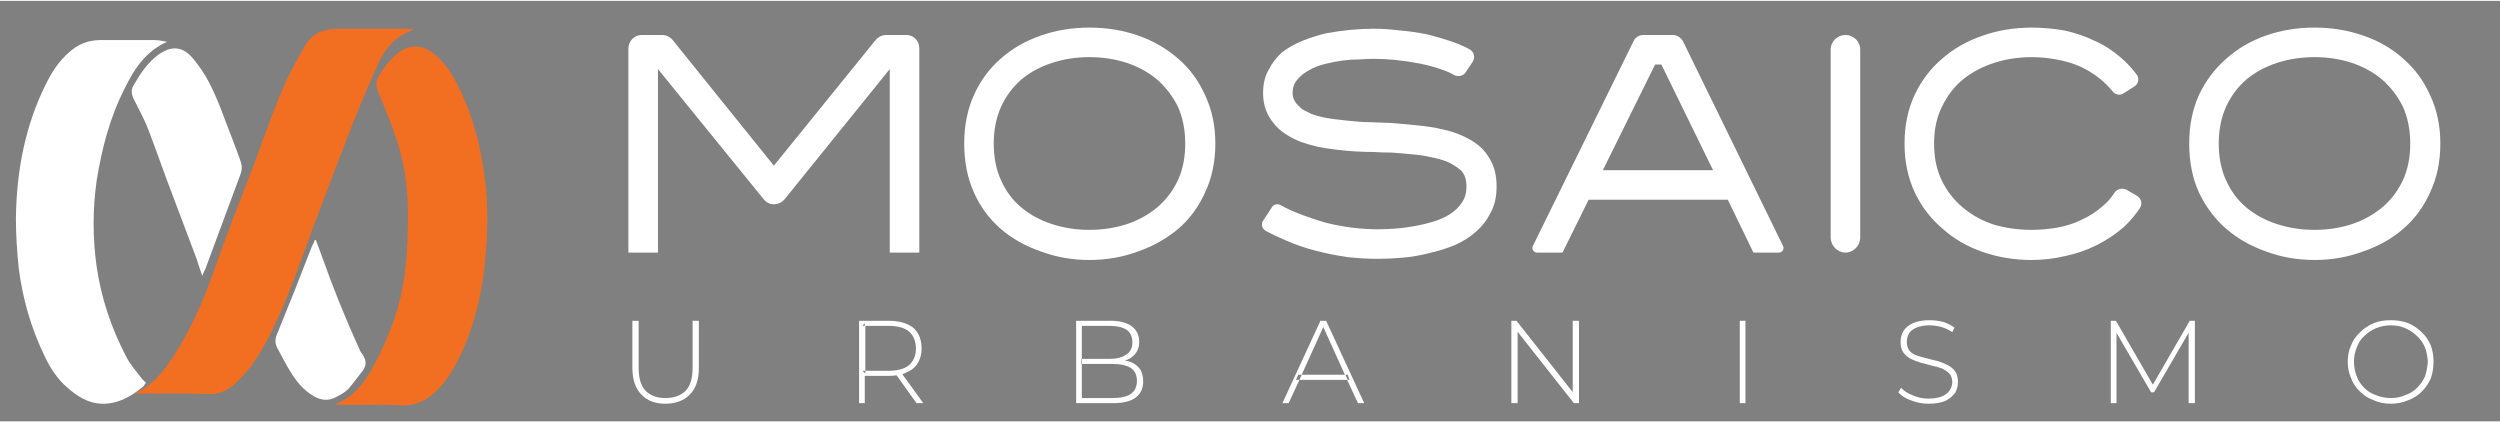 <svg version="1.2" xmlns="http://www.w3.org/2000/svg" viewBox="0 0 440 74" width="225" height="38">
	<rect x="0" y="0" width="440" height="74" fill="#808080" stroke="none"/>
	<title>Logo Mosaico</title>
	<style>
		.s0 { fill: #ffffff } 
		.s1 { fill: #262c67 } 
		.s2 { fill: #000000 } 
		.s3 { fill: #f36f24 } 
		.s4 { fill: #10226a } 
		.s5 { fill: #f26f21 } 
		.s6 { fill: #c7c7c2 } 
	</style>
	<g id="_Artboards_">
		<path id="Horizontal" class="s0" d="m-1833 208h544.3v-340.2h-544.3z"/>
		<path id="Vertical" class="s0" d="m-1238 208h544.3v-340.2h-544.3z"/>
		<path id="Veritcal - Branco" class="s0" d="m-636 208h544.3v-340.2h-544.3z"/>
		<path id="Horizontal - Branco" class="s0" d="m164 640h544.3v-340.2h-544.3z"/>
		<path id="Vertical - Preto" class="s0" d="m-636 676h544.3v-340.2h-544.3z"/>
		<path id="Horizontal Preto" class="s0" d="m-56 676h544.3v-340.2h-544.3z"/>
		<path id="Veritcal - Branco copy" class="s0" d="m529 208h544.3v-340.2h-544.3z"/>
		<path id="Veritcal - Branco copy 2" class="s0" d="m1121 208h544.3v-340.2h-544.3z"/>
		<path id="Veritcal - Branco copy 3" class="s0" d="m1737 208h544.3v-340.2h-544.3z"/>
	</g>
	<g id="Layer 1">
		<path id="&lt;Path&gt;" class="s1" d="m563 900.8h-1176v-451h1176z"/>
		<path id="&lt;Path&gt;" class="s1" d="m1710 243.8h-605v-451h605z"/>
		<path id="&lt;Path&gt;" class="s2" d="m22.6 539.1c0.4-0.2 0.6-0.3 0.9-0.4 2.7-1.4 4.4-3.7 6-6.1 3.2-4.9 5.5-10.3 7.4-15.8 2.2-6.3 4.7-12.5 7.1-18.8 1.5-4.2 3-8.4 4.8-12.6 1-2.4 2.3-4.7 3.6-7 0.7-1.4 1.8-2.6 3.4-3.1 0.7-0.2 1.6-0.4 2.4-0.4 3.9 0 7.9 0 11.8 0 0.6 0 1.1 0.1 1.8 0.1-0.1 0.1-0.2 0.2-0.3 0.2-3 1.1-4.9 3.4-6.1 6.2-2.2 4.9-4.2 9.8-6.1 14.8-2.6 6.8-5.2 13.6-7.7 20.5-1.7 4.6-3.5 9.1-5.8 13.4-1.5 2.8-3.3 5.4-5.7 7.5-1.2 1-2.4 1.6-4.1 1.6-3.8-0.1-7.7-0.1-11.5-0.1-0.6 0-1.1 0-1.9 0z"/>
		<path id="&lt;Path&gt;" class="s2" d="m29.4 475.2c-3.8 1.7-5.8 4.8-7.5 8.3-2.6 5.1-4 10.6-4.9 16.2-0.7 5-0.7 10 0 15 0.8 5.6 2.6 10.9 5.2 15.9 0.7 1.4 1.8 2.6 2.7 3.8 0.2 0.3 0.5 0.5 0.8 0.8-0.2 0.2-0.3 0.4-0.4 0.6-2.2 1.8-4.5 3.2-7.5 3.1-2.3-0.1-4.2-1.3-5.9-2.8-1.9-1.6-3.2-3.7-4.2-5.9-2.3-4.8-3.7-9.8-4.4-15.1-0.3-2.9-0.5-5.9-0.5-8.8 0.1-8.3 1.6-16.4 5.4-23.9 1-2 2.2-3.8 3.9-5.3q2.4-2.2 5.5-2.2 4.9 0 9.7 0c0.7 0 1.4 0.2 2.1 0.3z"/>
		<path id="&lt;Path&gt;" class="s2" d="m59.2 538.9c3.8-1.5 5.7-4.9 7.4-8.3 2.4-4.7 4.1-9.8 4.7-15.1 0.4-3.2 0.5-6.4 0.5-9.6 0-4.6-0.5-9.1-2-13.4-0.9-2.9-2.1-5.8-3.3-8.6-0.3-0.9-0.4-1.7 0.1-2.6 0.9-1.5 1.9-2.8 3.3-4 2.1-1.8 4.6-1.7 6.8 0.3 1.7 1.4 2.8 3.2 3.8 5.1 2.4 4.7 3.8 9.7 4.6 14.9 0.8 4.9 0.8 9.8 0.4 14.7-0.4 6-1.7 11.9-4.2 17.5-1 2.1-2.1 4.2-3.7 6-1.8 2.1-4 3.5-7 3.4-2.6-0.2-5.2-0.1-7.9-0.1q-1.7 0-3.5 0 0-0.1 0-0.2z"/>
		<path id="&lt;Path&gt;" class="s2" d="m35.6 516.4c-0.4-1.1-0.7-2.1-1-3q-2.3-6.1-4.6-12.2c-1.3-3.4-2.5-6.9-3.8-10.3-0.7-1.9-1.7-3.7-2.6-5.5-0.5-1-0.6-1.8 0-2.7 1.1-1.9 2.3-3.7 4.1-5.1 2.4-1.8 4.5-1.7 6.4 0.7 1 1.2 1.8 2.4 2.5 3.7 1.7 3.1 2.8 6.5 4.1 9.8 0.6 1.6 1.2 3.1 1.7 4.6 0.2 0.6 0.2 1.3 0 1.9-2.1 5.7-4.2 11.3-6.3 17-0.2 0.3-0.3 0.6-0.5 1.1z"/>
		<path id="&lt;Path&gt;" class="s2" d="m55.6 510.1q0.5 1.3 1 2.7 3 8.5 6.7 16.6 0.2 0.5 0.5 0.8c0.8 1.2 0.7 2.2-0.2 3.2-0.8 1-1.5 2-2.3 2.9-0.6 0.6-1.3 1-2.1 1.4-1.4 0.8-2.8 0.6-4.1-0.2-1.7-1-2.9-2.5-3.9-4.1-0.9-1.4-1.6-2.9-2.4-4.3-0.4-0.8-0.4-1.5-0.1-2.3q3.2-7.8 6.2-15.6 0.3-0.5 0.5-1.1 0.1 0 0.2 0z"/>
		<g id="&lt;Group&gt;">
			<g id="&lt;Group&gt;">
				<g id="&lt;Group&gt;">
					<path id="&lt;Compound Path&gt;" class="s2" d="m117.1 538.9q-2.7 0-4.2-1.6-1.6-1.6-1.6-4.7v-8.3h1.1v8.3q0 2.7 1.2 4 1.3 1.3 3.5 1.3 2.3 0 3.6-1.3 1.2-1.3 1.2-4v-8.3h1.1v8.3q0 3.1-1.6 4.7-1.6 1.6-4.3 1.6z"/>
					<path id="&lt;Compound Path&gt;" fill-rule="evenodd" class="s2" d="m151.2 538.8v-14.5h5.2q2.7 0 4.3 1.2 1.5 1.3 1.5 3.7 0 1.5-0.7 2.6-0.7 1.1-2 1.6-0.3 0.2-0.7 0.3l3.7 5.1h-1.2l-3.5-4.9q-0.7 0.1-1.4 0.1h-4.2v4.8zm1.1-5.7h-0.5l0.5 0.5zm4.1 0q2.4 0 3.6-1 1.2-1.1 1.2-2.9 0-1.9-1.2-3-1.2-1-3.6-1h-4.1v7.9zm-4.2-7.9v-0.5l-0.4 0.5z"/>
					<path id="&lt;Compound Path&gt;" fill-rule="evenodd" class="s2" d="m189.4 538.8v-14.5h6q2.4 0 3.7 0.9 1.4 1 1.4 2.8 0 1.2-0.6 2-0.6 0.8-1.6 1.2-0.1 0-0.3 0.1 0.6 0.1 1.1 0.3 1 0.4 1.6 1.3 0.5 0.8 0.5 2.1 0 1.8-1.3 2.8-1.3 1-4 1zm1-0.9h5.4q2.1 0 3.2-0.7 1.1-0.8 1.1-2.3 0-1.6-1.1-2.3-1.1-0.7-3.2-0.7h-5.4zm0-6v-0.9h-0.1v0.9zm5-0.9q1.8 0 2.9-0.8 1-0.7 1-2.1 0-1.5-1-2.2-1.1-0.7-2.9-0.7h-5v5.8z"/>
					<path id="&lt;Compound Path&gt;" fill-rule="evenodd" class="s2" d="m225.7 538.8l6.7-14.5h1l6.7 14.5h-1.1l-1.9-4.1h0.4l-0.3-0.9h-0.5l-3.8-8.4-3.8 8.4h-0.6l-0.4 0.9h0.6l-1.9 4.1zm11.5-4.1l-0.4-0.9h-7.7l-0.4 0.9z"/>
					<path id="&lt;Compound Path&gt;" class="s2" d="m266 538.8v-14.5h0.9l10.4 13.2h-0.5v-13.2h1.1v14.5h-0.9l-10.4-13.2h0.5v13.2z"/>
					<path id="&lt;Compound Path&gt;" class="s2" d="m306.2 538.8v-14.5h1v14.5z"/>
					<path id="&lt;Compound Path&gt;" class="s2" d="m339.4 538.9q-1.6 0-3.1-0.6-1.4-0.5-2.2-1.4l0.5-0.8q0.7 0.8 2 1.3 1.3 0.6 2.8 0.6 1.4 0 2.4-0.4 0.9-0.4 1.3-1 0.5-0.7 0.5-1.5 0-0.9-0.5-1.5-0.5-0.5-1.3-0.9-0.8-0.3-1.8-0.5-1-0.3-1.9-0.5-1-0.3-1.8-0.7-0.8-0.4-1.3-1.1-0.5-0.7-0.5-1.9 0-1 0.5-1.9 0.6-0.9 1.7-1.4 1.2-0.5 2.9-0.5 1.2 0 2.4 0.3 1.2 0.4 2 1l-0.4 0.8q-0.9-0.6-1.9-0.9-1.1-0.3-2.1-0.3-1.3 0-2.3 0.4-0.9 0.4-1.3 1-0.4 0.7-0.4 1.5 0 0.9 0.4 1.5 0.5 0.6 1.3 0.9 0.9 0.3 1.8 0.5 1 0.3 2 0.5 0.9 0.3 1.7 0.7 0.8 0.4 1.3 1.1 0.5 0.7 0.5 1.9 0 1-0.5 1.9-0.6 0.8-1.7 1.4-1.2 0.5-3 0.5z"/>
					<path id="&lt;Compound Path&gt;" class="s2" d="m371.5 538.8v-14.5h0.9l6.7 11.6h-0.4l6.7-11.6h0.9v14.5h-1.1v-12.9h0.3l-6.4 11h-0.5l-6.4-11h0.3v12.9z"/>
					<path id="&lt;Compound Path&gt;" fill-rule="evenodd" class="s2" d="m420.8 538.9q-1.7 0-3-0.6-1.4-0.5-2.4-1.5-1.1-1-1.6-2.4-0.6-1.3-0.6-2.9 0-1.6 0.6-2.9 0.5-1.3 1.6-2.3 1-1 2.4-1.6 1.3-0.5 3-0.5 1.6 0 3 0.5 1.4 0.6 2.4 1.6 1 0.9 1.6 2.3 0.5 1.3 0.5 2.9 0 1.6-0.5 3-0.6 1.3-1.6 2.3-1 1-2.4 1.5-1.4 0.6-3 0.6zm0-1q1.4 0 2.5-0.5 1.2-0.4 2.1-1.3 0.9-0.9 1.4-2 0.4-1.2 0.5-2.6-0.1-1.4-0.5-2.5-0.5-1.2-1.4-2-0.9-0.9-2.1-1.4-1.1-0.5-2.5-0.5-1.4 0-2.6 0.5-1.2 0.5-2.1 1.4-0.9 0.8-1.3 2-0.5 1.1-0.5 2.5 0 1.4 0.5 2.6 0.4 1.1 1.3 2 0.9 0.9 2.1 1.3 1.2 0.5 2.6 0.5z"/>
				</g>
			</g>
			<g id="&lt;Group&gt;">
				<path id="&lt;Compound Path&gt;" class="s2" d="m161.8 476.4v35.9h-5.2v-32.3l-18.5 22.9c-1 1.2-2.8 1.2-3.7 0l-18.6-22.9v32.3h-5.2v-35.9c0-1.4 1.1-2.4 2.4-2.4h3.5c0.7 0 1.4 0.3 1.9 0.9l17.8 22.1 17.9-22.1c0.5-0.6 1.2-0.9 1.9-0.9h3.5c1.3 0 2.3 1 2.3 2.4z"/>
				<path id="&lt;Compound Path&gt;" fill-rule="evenodd" class="s2" d="m213.9 493.1q0 4.8-1.8 8.6-1.7 3.8-4.7 6.4-3.1 2.6-7.1 4-4 1.5-8.6 1.5-4.5 0-8.5-1.5-4.1-1.4-7.1-4-3-2.6-4.7-6.4-1.7-3.8-1.7-8.6 0-4.7 1.7-8.5 1.7-3.8 4.7-6.4 3-2.7 7.1-4.1 4-1.4 8.5-1.4 4.6 0 8.6 1.4 4 1.4 7.1 4.1 3 2.6 4.7 6.4 1.8 3.8 1.8 8.5zm-5.3 0q0-3.6-1.3-6.5-1.4-2.8-3.7-4.8-2.3-1.9-5.3-2.9-3.1-1-6.6-1-3.4 0-6.5 1-3.1 1-5.4 2.9-2.3 2-3.6 4.8-1.3 2.9-1.3 6.5 0 3.7 1.3 6.5 1.3 2.9 3.6 4.8 2.3 1.9 5.4 2.9 3.1 1 6.5 1 3.5 0 6.6-1 3-1 5.3-2.9 2.3-1.9 3.7-4.8 1.3-2.8 1.3-6.5z"/>
				<path id="&lt;Compound Path&gt;" class="s2" d="m263.4 500.7q0 2.6-1 4.5-1 2-2.6 3.4-1.7 1.5-3.8 2.4-2.2 0.9-4.5 1.4-2.3 0.6-4.7 0.8-2.3 0.2-4.3 0.2-2.6 0-5.3-0.3-2.8-0.4-5.5-1.1-2.8-0.7-5.3-1.8-1.9-0.8-3.6-1.7c-0.7-0.4-0.9-1.2-0.5-1.8l1.5-2.3c0.3-0.6 1.1-0.8 1.7-0.4q1.4 0.8 3 1.4 2.3 0.9 4.7 1.6 2.3 0.6 4.7 0.9 2.4 0.3 4.6 0.3 1.2 0 2.8-0.1 1.6-0.1 3.3-0.4 1.8-0.3 3.5-0.8 1.7-0.5 3-1.3 1.4-0.9 2.2-2.1 0.8-1.2 0.8-2.8 0-1.8-0.9-2.8-1-0.9-2.5-1.6-1.3-0.5-2.9-0.8-1.7-0.4-3.4-0.5-1.8-0.2-3.5-0.3-1.7 0-3-0.1-1.6 0-3.3-0.1-1.6-0.1-3.3-0.3-1.7-0.2-3.3-0.5-1.7-0.4-3.1-0.9-1.5-0.6-2.7-1.4-1.2-0.8-2-1.8-0.9-1.1-1.4-2.4-0.5-1.3-0.5-3 0-2.4 1-4.1 0.9-1.8 2.4-3.1 1.6-1.2 3.6-2 2-0.8 4.1-1.3 2.2-0.4 4.3-0.6 2.2-0.2 4-0.2 2.2 0 4.6 0.3 2.5 0.2 4.9 0.7 2.4 0.6 4.7 1.4 1.4 0.5 2.7 1.2c0.8 0.4 1.1 1.4 0.6 2.2l-1.2 1.8c-0.4 0.7-1.3 0.9-2 0.6q-1-0.6-2.2-1-2-0.7-4.1-1.1-2.1-0.4-4.1-0.6-2.1-0.2-3.9-0.2-1 0-2.4 0.1-1.4 0-3 0.2-1.5 0.2-3.1 0.6-1.6 0.4-2.8 1.1-1.3 0.7-2.1 1.7-0.8 0.9-0.8 2.3 0 0.8 0.3 1.3 0.3 0.6 0.8 1 0.4 0.5 1 0.8 0.6 0.3 1.2 0.6 1.6 0.6 3.9 0.9 2.3 0.3 4.9 0.5 2.6 0.1 5.3 0.2 2.8 0.2 5.4 0.5 2.7 0.3 5.1 1 2.3 0.7 4.1 1.9 1.8 1.2 2.8 3.1 1.1 1.9 1.1 4.7z"/>
				<path id="&lt;Compound Path&gt;" fill-rule="evenodd" class="s2" d="m296.2 475.1l17.6 36c0.3 0.5-0.1 1.2-0.7 1.2h-4.5l-4.5-9.3h-24.5l-4.6 9.3h-4.5c-0.6 0-1-0.7-0.7-1.2l17.7-36c0.3-0.7 1-1.1 1.8-1.1h5.1c0.7 0 1.4 0.4 1.8 1.1zm-14.1 22.7h19.4l-9.1-18.6h-1.1z"/>
				<path id="&lt;Compound Path&gt;" class="s2" d="m327.4 476.6v33c0 1.5-1.2 2.7-2.6 2.7-1.4 0-2.6-1.2-2.6-2.7v-33c0-1.5 1.2-2.6 2.6-2.6 1.4 0 2.6 1.1 2.6 2.6z"/>
				<path id="&lt;Compound Path&gt;" class="s2" d="m374.2 501.2l1.9 1.1c0.8 0.5 1 1.4 0.5 2.2q-1.2 1.8-2.8 3.3-2.2 1.9-4.8 3.2-2.6 1.3-5.5 1.9-2.9 0.7-5.9 0.7-4.6 0-8.6-1.4-4.1-1.4-7.1-4.1-3.1-2.6-4.9-6.4-1.8-3.8-1.8-8.6 0-4.8 1.8-8.6 1.8-3.8 4.9-6.4 3-2.6 7.1-4 4-1.4 8.6-1.4 2.8 0 5.7 0.5 2.8 0.6 5.3 1.8 2.5 1.1 4.7 3 1.5 1.3 2.7 2.9c0.6 0.7 0.4 1.7-0.4 2.2l-1.9 1.2c-0.6 0.4-1.5 0.2-1.9-0.4q-1-1.2-2.1-2.1-1.7-1.4-3.7-2.3-1.9-0.8-4.1-1.2-2.2-0.4-4.3-0.4-3.5 0-6.6 1-3.1 1-5.5 2.9-2.3 1.9-3.7 4.8-1.4 2.8-1.4 6.5 0 3.8 1.4 6.6 1.4 2.8 3.7 4.7 2.4 2 5.5 3 3.1 0.9 6.6 0.9 2.2 0 4.5-0.4 2.3-0.4 4.3-1.4 2-0.9 3.7-2.4 1.2-1 2.1-2.4c0.4-0.6 1.3-0.8 2-0.5z"/>
				<path id="&lt;Compound Path&gt;" fill-rule="evenodd" class="s2" d="m429.5 493.1q0 4.8-1.8 8.6-1.7 3.8-4.7 6.4-3 2.6-7.1 4-4 1.5-8.5 1.5-4.6 0-8.6-1.5-4-1.4-7-4-3-2.6-4.8-6.4-1.7-3.8-1.7-8.6 0-4.7 1.7-8.5 1.8-3.8 4.8-6.4 3-2.7 7-4.1 4-1.4 8.6-1.4 4.5 0 8.5 1.4 4.1 1.4 7.1 4.1 3 2.6 4.7 6.4 1.8 3.8 1.8 8.5zm-5.3 0q0-3.6-1.3-6.5-1.4-2.8-3.7-4.8-2.3-1.9-5.3-2.9-3.1-1-6.5-1-3.5 0-6.6 1-3.1 1-5.4 2.9-2.3 2-3.6 4.8-1.3 2.9-1.3 6.5 0 3.7 1.3 6.5 1.3 2.9 3.6 4.8 2.3 1.9 5.4 2.9 3.1 1 6.6 1 3.4 0 6.5-1 3-1 5.3-2.9 2.3-1.9 3.7-4.8 1.3-2.8 1.3-6.5z"/>
			</g>
		</g>
		<g id="&lt;Group&gt;">
			<g id="&lt;Group&gt;">
				<path id="&lt;Path&gt;" class="s3" d="m-1754.4 71.1c0.4-0.2 0.6-0.3 0.9-0.4 2.7-1.4 4.4-3.7 6-6.1 3.2-4.9 5.5-10.3 7.4-15.8 2.2-6.3 4.7-12.5 7.1-18.8 1.5-4.2 3-8.4 4.8-12.6 1-2.4 2.3-4.7 3.6-7 0.7-1.4 1.8-2.6 3.4-3.1 0.7-0.2 1.6-0.4 2.4-0.4 3.9 0 7.9 0 11.8 0 0.6 0 1.1 0.1 1.8 0.1-0.1 0.1-0.2 0.2-0.3 0.2-3 1.1-4.9 3.4-6.1 6.2-2.2 4.9-4.2 9.8-6.1 14.8-2.6 6.8-5.2 13.6-7.7 20.5-1.7 4.6-3.5 9.1-5.8 13.4-1.5 2.8-3.3 5.4-5.7 7.5-1.2 1-2.4 1.6-4.1 1.6-3.8-0.1-7.7-0.1-11.5-0.1-0.6 0-1.1 0-1.9 0z"/>
				<path id="&lt;Path&gt;" class="s1" d="m-1747.6 7.2c-3.8 1.7-5.8 4.8-7.5 8.3-2.6 5.1-4 10.6-4.9 16.2-0.7 5-0.7 10 0 15 0.8 5.6 2.6 10.9 5.2 15.9 0.7 1.4 1.8 2.6 2.7 3.8 0.2 0.3 0.5 0.5 0.8 0.8-0.2 0.2-0.3 0.4-0.4 0.6-2.2 1.8-4.5 3.2-7.5 3.1-2.3-0.1-4.2-1.3-5.9-2.8-1.9-1.6-3.2-3.7-4.2-5.9-2.3-4.8-3.7-9.8-4.4-15.1-0.3-2.9-0.5-5.9-0.5-8.8 0.1-8.3 1.6-16.4 5.4-23.9 1-2 2.2-3.8 3.9-5.3q2.4-2.2 5.5-2.2 4.9 0 9.7 0c0.7 0 1.4 0.2 2.1 0.3z"/>
				<path id="&lt;Path&gt;" class="s3" d="m-1717.8 70.9c3.8-1.5 5.7-4.9 7.4-8.3 2.4-4.7 4.1-9.8 4.7-15.1 0.4-3.2 0.5-6.4 0.5-9.6 0-4.6-0.5-9.1-2-13.4-0.9-2.9-2.1-5.8-3.3-8.6-0.3-0.9-0.4-1.7 0.1-2.6 0.9-1.5 1.9-2.8 3.3-4 2.1-1.8 4.6-1.7 6.8 0.3 1.7 1.4 2.8 3.2 3.8 5.1 2.4 4.7 3.8 9.7 4.6 14.9 0.8 4.9 0.8 9.8 0.4 14.7-0.4 6-1.7 11.9-4.2 17.5-1 2.1-2.1 4.2-3.7 6-1.8 2.1-4 3.5-7 3.4-2.6-0.2-5.2-0.1-7.9-0.1q-1.7 0-3.5 0 0-0.1 0-0.2z"/>
				<path id="&lt;Path&gt;" class="s1" d="m-1741.4 48.4c-0.4-1.1-0.7-2.1-1-3q-2.3-6.1-4.6-12.2c-1.3-3.4-2.5-6.9-3.8-10.3-0.7-1.9-1.7-3.7-2.6-5.5-0.5-1-0.6-1.8 0-2.7 1.1-1.9 2.3-3.7 4.1-5.1 2.4-1.8 4.5-1.7 6.4 0.7 1 1.2 1.8 2.4 2.5 3.7 1.7 3.1 2.8 6.5 4.1 9.8 0.6 1.6 1.2 3.1 1.7 4.6 0.2 0.6 0.2 1.3 0 1.9-2.1 5.7-4.2 11.3-6.3 17-0.2 0.3-0.3 0.6-0.5 1.1z"/>
				<path id="&lt;Path&gt;" class="s1" d="m-1721.4 42.1q0.5 1.3 1 2.7 3 8.5 6.7 16.6 0.2 0.5 0.5 0.8c0.8 1.2 0.7 2.2-0.2 3.2-0.8 1-1.5 2-2.3 2.9-0.6 0.6-1.3 1-2.1 1.4-1.4 0.8-2.8 0.6-4.1-0.2-1.7-1-2.9-2.5-3.9-4.1-0.9-1.4-1.6-2.9-2.4-4.3-0.4-0.8-0.4-1.5-0.1-2.3q3.2-7.8 6.2-15.6 0.3-0.5 0.5-1.1 0.1 0 0.2 0z"/>
			</g>
			<g id="&lt;Group&gt;">
				<g id="&lt;Group&gt;">
					<g id="&lt;Group&gt;">
						<path id="&lt;Compound Path&gt;" class="s4" d="m-1659.9 70.9q-2.7 0-4.2-1.6-1.6-1.6-1.6-4.7v-8.3h1.1v8.3q0 2.7 1.2 4 1.3 1.3 3.5 1.3 2.3 0 3.6-1.3 1.2-1.3 1.2-4v-8.3h1.1v8.3q0 3.1-1.6 4.7-1.6 1.6-4.3 1.6z"/>
						<path id="&lt;Compound Path&gt;" fill-rule="evenodd" class="s4" d="m-1625.8 70.8v-14.5h5.2q2.7 0 4.3 1.2 1.5 1.3 1.5 3.7 0 1.5-0.7 2.6-0.7 1.1-2 1.6-0.3 0.2-0.7 0.3l3.7 5.1h-1.2l-3.5-4.9q-0.7 0.1-1.4 0.1h-4.2v4.8zm1.1-5.7h-0.5l0.5 0.5zm4.1 0q2.4 0 3.6-1 1.2-1.1 1.2-2.9 0-1.9-1.2-3-1.2-1-3.6-1h-4.1v7.9zm-4.2-7.9v-0.5l-0.4 0.5z"/>
						<path id="&lt;Compound Path&gt;" fill-rule="evenodd" class="s4" d="m-1587.6 70.8v-14.5h6q2.4 0 3.7 0.9 1.4 1 1.4 2.8 0 1.2-0.6 2-0.6 0.8-1.6 1.2-0.1 0-0.3 0.1 0.6 0.1 1.1 0.3 1 0.4 1.6 1.3 0.5 0.8 0.5 2.1 0 1.8-1.3 2.8-1.3 1-4 1zm1-0.9h5.4q2.1 0 3.2-0.7 1.1-0.8 1.1-2.3 0-1.6-1.1-2.3-1.1-0.7-3.2-0.7h-5.4zm0-6v-0.9h-0.1v0.9zm5-0.9q1.8 0 2.9-0.8 1-0.7 1-2.1 0-1.5-1-2.2-1.1-0.7-2.9-0.7h-5v5.8z"/>
						<path id="&lt;Compound Path&gt;" fill-rule="evenodd" class="s4" d="m-1551.3 70.8l6.7-14.5h1l6.7 14.5h-1.1l-1.9-4.1h0.4l-0.3-0.9h-0.5l-3.8-8.4-3.8 8.4h-0.6l-0.4 0.9h0.6l-1.9 4.1zm11.5-4.1l-0.4-0.9h-7.7l-0.4 0.9z"/>
						<path id="&lt;Compound Path&gt;" class="s4" d="m-1511 70.8v-14.5h0.9l10.4 13.2h-0.5v-13.2h1.1v14.5h-0.9l-10.4-13.2h0.5v13.2z"/>
						<path id="&lt;Compound Path&gt;" class="s4" d="m-1470.8 70.8v-14.5h1v14.5z"/>
						<path id="&lt;Compound Path&gt;" class="s4" d="m-1437.6 70.9q-1.6 0-3.1-0.6-1.4-0.5-2.2-1.4l0.5-0.8q0.7 0.8 2 1.3 1.3 0.6 2.8 0.6 1.4 0 2.4-0.4 0.9-0.4 1.3-1 0.5-0.7 0.5-1.5 0-0.9-0.5-1.5-0.5-0.5-1.3-0.9-0.8-0.3-1.8-0.5-1-0.3-1.9-0.5-1-0.3-1.8-0.7-0.8-0.4-1.3-1.1-0.5-0.7-0.5-1.9 0-1 0.5-1.9 0.6-0.9 1.7-1.4 1.2-0.5 2.9-0.5 1.2 0 2.4 0.3 1.2 0.4 2 1l-0.4 0.8q-0.9-0.6-1.9-0.9-1.1-0.3-2.1-0.3-1.3 0-2.3 0.4-0.9 0.4-1.3 1-0.4 0.7-0.4 1.5 0 0.9 0.4 1.5 0.5 0.6 1.3 0.9 0.9 0.3 1.8 0.5 1 0.3 2 0.5 0.9 0.3 1.7 0.7 0.8 0.4 1.3 1.1 0.5 0.7 0.5 1.9 0 1-0.5 1.9-0.6 0.8-1.7 1.4-1.2 0.5-3 0.5z"/>
						<path id="&lt;Compound Path&gt;" class="s4" d="m-1405.5 70.8v-14.5h0.9l6.7 11.6h-0.4l6.7-11.6h0.9v14.5h-1.1v-12.9h0.3l-6.4 11h-0.5l-6.4-11h0.3v12.9z"/>
						<path id="&lt;Compound Path&gt;" fill-rule="evenodd" class="s4" d="m-1356.2 70.9q-1.7 0-3-0.6-1.4-0.5-2.4-1.5-1.1-1-1.6-2.4-0.6-1.3-0.6-2.9 0-1.6 0.6-2.9 0.5-1.3 1.6-2.3 1-1 2.4-1.6 1.3-0.5 3-0.5 1.6 0 3 0.5 1.4 0.6 2.4 1.6 1 0.9 1.6 2.3 0.5 1.3 0.5 2.9 0 1.6-0.5 3-0.6 1.3-1.6 2.3-1 1-2.4 1.5-1.4 0.6-3 0.6zm0-1q1.4 0 2.5-0.5 1.2-0.4 2.1-1.3 0.9-0.9 1.4-2 0.4-1.2 0.5-2.6-0.1-1.4-0.5-2.5-0.5-1.2-1.4-2-0.9-0.9-2.1-1.4-1.1-0.5-2.5-0.5-1.4 0-2.6 0.5-1.2 0.5-2.1 1.4-0.9 0.8-1.3 2-0.5 1.1-0.5 2.5 0 1.4 0.5 2.6 0.4 1.1 1.3 2 0.9 0.9 2.1 1.3 1.2 0.5 2.6 0.5z"/>
					</g>
				</g>
				<g id="&lt;Group&gt;">
					<path id="&lt;Compound Path&gt;" class="s4" d="m-1615.2 8.4v35.9h-5.2v-32.3l-18.5 22.9c-1 1.2-2.8 1.2-3.7 0l-18.6-22.9v32.3h-5.2v-35.9c0-1.4 1.1-2.4 2.4-2.4h3.5c0.7 0 1.4 0.3 1.9 0.9l17.8 22.1 17.9-22.1c0.5-0.6 1.2-0.9 1.9-0.9h3.5c1.3 0 2.3 1 2.3 2.4z"/>
					<path id="&lt;Compound Path&gt;" fill-rule="evenodd" class="s4" d="m-1563.1 25.1q0 4.8-1.8 8.6-1.7 3.8-4.7 6.4-3.1 2.6-7.1 4-4 1.5-8.6 1.5-4.5 0-8.5-1.5-4.1-1.4-7.1-4-3-2.6-4.7-6.4-1.7-3.8-1.7-8.6 0-4.7 1.7-8.5 1.7-3.8 4.7-6.4 3-2.7 7.1-4.1 4-1.4 8.5-1.4 4.6 0 8.6 1.4 4 1.4 7.1 4.1 3 2.6 4.7 6.4 1.8 3.8 1.8 8.5zm-5.3 0q0-3.6-1.3-6.5-1.4-2.8-3.7-4.8-2.3-1.9-5.3-2.9-3.1-1-6.6-1-3.4 0-6.5 1-3.1 1-5.4 2.9-2.3 2-3.6 4.8-1.3 2.9-1.3 6.5 0 3.7 1.3 6.5 1.3 2.9 3.6 4.8 2.3 1.9 5.4 2.9 3.1 1 6.5 1 3.5 0 6.6-1 3-1 5.3-2.9 2.3-1.9 3.7-4.8 1.3-2.8 1.3-6.5z"/>
					<path id="&lt;Compound Path&gt;" class="s4" d="m-1513.6 32.7q0 2.6-1 4.5-1 2-2.6 3.4-1.7 1.5-3.8 2.4-2.2 0.9-4.5 1.4-2.3 0.6-4.7 0.8-2.3 0.2-4.3 0.2-2.6 0-5.3-0.3-2.8-0.4-5.5-1.1-2.8-0.7-5.3-1.8-1.9-0.8-3.6-1.7c-0.7-0.4-0.9-1.2-0.5-1.8l1.5-2.3c0.3-0.6 1.1-0.8 1.7-0.4q1.4 0.8 3 1.4 2.3 0.9 4.7 1.6 2.3 0.6 4.7 0.9 2.4 0.3 4.6 0.3 1.2 0 2.8-0.1 1.6-0.1 3.3-0.4 1.8-0.3 3.5-0.8 1.7-0.5 3-1.3 1.4-0.9 2.2-2.1 0.8-1.2 0.8-2.8 0-1.8-0.9-2.8-1-0.9-2.5-1.6-1.3-0.5-2.9-0.8-1.7-0.4-3.4-0.5-1.8-0.2-3.5-0.3-1.7 0-3-0.1-1.6 0-3.3-0.1-1.6-0.1-3.3-0.3-1.7-0.2-3.3-0.5-1.7-0.4-3.1-0.9-1.5-0.6-2.7-1.4-1.2-0.8-2-1.8-0.9-1.1-1.4-2.4-0.5-1.3-0.5-3 0-2.4 1-4.1 0.9-1.8 2.4-3.1 1.6-1.2 3.6-2 2-0.8 4.1-1.3 2.2-0.4 4.3-0.6 2.2-0.2 4-0.2 2.2 0 4.6 0.3 2.5 0.2 4.9 0.7 2.4 0.6 4.7 1.4 1.4 0.5 2.7 1.2c0.8 0.4 1.1 1.4 0.6 2.2l-1.2 1.8c-0.4 0.7-1.3 0.9-2 0.6q-1-0.6-2.2-1-2-0.7-4.1-1.1-2.1-0.4-4.1-0.6-2.1-0.2-3.9-0.2-1 0-2.4 0.1-1.4 0-3 0.2-1.5 0.2-3.1 0.6-1.6 0.4-2.8 1.1-1.3 0.7-2.1 1.7-0.8 0.9-0.8 2.3 0 0.8 0.3 1.3 0.3 0.6 0.8 1 0.4 0.5 1 0.8 0.6 0.3 1.2 0.6 1.6 0.6 3.9 0.9 2.3 0.3 4.9 0.5 2.6 0.1 5.3 0.2 2.8 0.2 5.4 0.5 2.7 0.3 5.1 1 2.3 0.7 4.1 1.9 1.8 1.2 2.8 3.1 1.1 1.9 1.1 4.7z"/>
					<path id="&lt;Compound Path&gt;" fill-rule="evenodd" class="s4" d="m-1480.8 7.1l17.6 36c0.3 0.5-0.1 1.2-0.7 1.2h-4.5l-4.5-9.3h-24.5l-4.6 9.3h-4.5c-0.6 0-1-0.7-0.7-1.2l17.7-36c0.3-0.7 1-1.1 1.8-1.1h5.1c0.7 0 1.4 0.4 1.8 1.1zm-14.1 22.7h19.4l-9.1-18.6h-1.1z"/>
					<path id="&lt;Compound Path&gt;" class="s4" d="m-1449.6 8.6v33c0 1.5-1.2 2.7-2.6 2.7-1.4 0-2.6-1.2-2.6-2.7v-33c0-1.5 1.2-2.6 2.6-2.6 1.4 0 2.6 1.1 2.6 2.6z"/>
					<path id="&lt;Compound Path&gt;" class="s4" d="m-1402.8 33.2l1.9 1.1c0.8 0.5 1 1.4 0.5 2.2q-1.2 1.8-2.8 3.3-2.2 1.9-4.8 3.2-2.6 1.3-5.5 1.9-2.9 0.7-5.9 0.7-4.6 0-8.6-1.4-4.1-1.4-7.1-4.1-3.1-2.6-4.9-6.4-1.8-3.8-1.8-8.6 0-4.8 1.8-8.6 1.8-3.8 4.9-6.4 3-2.6 7.1-4 4-1.4 8.6-1.4 2.8 0 5.7 0.5 2.8 0.6 5.3 1.8 2.5 1.1 4.7 3 1.5 1.3 2.7 2.9c0.6 0.7 0.4 1.7-0.4 2.2l-1.9 1.2c-0.6 0.4-1.5 0.2-1.9-0.4q-1-1.2-2.1-2.1-1.7-1.4-3.7-2.3-1.9-0.8-4.1-1.2-2.2-0.4-4.3-0.4-3.5 0-6.6 1-3.1 1-5.5 2.9-2.3 1.9-3.7 4.8-1.4 2.8-1.4 6.5 0 3.8 1.4 6.6 1.4 2.8 3.7 4.7 2.4 2 5.5 3 3.1 0.9 6.6 0.9 2.2 0 4.5-0.4 2.3-0.4 4.3-1.4 2-0.9 3.7-2.4 1.2-1 2.1-2.4c0.4-0.6 1.3-0.8 2-0.5z"/>
					<path id="&lt;Compound Path&gt;" fill-rule="evenodd" class="s4" d="m-1347.5 25.1q0 4.8-1.8 8.6-1.7 3.8-4.7 6.4-3 2.6-7.1 4-4 1.5-8.5 1.5-4.6 0-8.6-1.5-4-1.4-7-4-3-2.6-4.8-6.4-1.7-3.8-1.7-8.6 0-4.7 1.7-8.5 1.8-3.8 4.8-6.4 3-2.7 7-4.1 4-1.4 8.6-1.4 4.5 0 8.5 1.4 4.1 1.4 7.1 4.1 3 2.6 4.7 6.4 1.8 3.8 1.8 8.5zm-5.3 0q0-3.6-1.3-6.5-1.4-2.8-3.7-4.8-2.3-1.9-5.3-2.9-3.1-1-6.5-1-3.5 0-6.6 1-3.1 1-5.4 2.9-2.3 2-3.6 4.8-1.3 2.9-1.3 6.5 0 3.7 1.3 6.5 1.3 2.9 3.6 4.8 2.3 1.9 5.4 2.9 3.1 1 6.6 1 3.4 0 6.5-1 3-1 5.3-2.9 2.3-1.9 3.7-4.8 1.3-2.8 1.3-6.5z"/>
				</g>
			</g>
		</g>
		<path id="&lt;Path&gt;" class="s2" d="m-396.4 499.1c0.6-0.3 0.9-0.5 1.3-0.7 3.9-2 6.5-5.3 8.8-8.9 4.7-7.3 8.1-15.1 10.9-23.3 3.3-9.3 7-18.5 10.4-27.7 2.4-6.2 4.6-12.5 7.1-18.6 1.5-3.5 3.4-6.9 5.3-10.3 1.2-2.1 2.8-3.8 5.1-4.6 1.1-0.3 2.3-0.5 3.5-0.5 5.8-0.1 11.6-0.1 17.5-0.1 0.8 0 1.6 0.1 2.6 0.2-0.2 0.2-0.3 0.3-0.5 0.4-4.4 1.5-7.2 4.9-9 9-3.2 7.2-6.1 14.5-9 21.8-3.9 10-7.6 20.1-11.4 30.3-2.4 6.7-5.1 13.3-8.5 19.7-2.1 4.1-4.8 7.9-8.3 11-1.8 1.5-3.6 2.4-6 2.3-5.7-0.1-11.4 0-17.1 0-0.8 0-1.6 0-2.7 0z"/>
		<path id="&lt;Path&gt;" class="s2" d="m-386.4 404.9c-5.7 2.5-8.6 7.1-11.1 12.2-3.8 7.6-5.9 15.6-7.1 23.9-1.1 7.4-1.1 14.7 0 22.1 1.1 8.2 3.8 16 7.6 23.4 1 2 2.6 3.8 4 5.7 0.3 0.4 0.7 0.7 1.1 1.1-0.2 0.3-0.4 0.6-0.6 0.8-3.2 2.7-6.6 4.8-10.9 4.6-3.5-0.2-6.3-1.9-8.8-4.1-2.8-2.4-4.7-5.4-6.2-8.7-3.5-7-5.5-14.5-6.4-22.2-0.5-4.3-0.9-8.7-0.8-13 0.1-12.3 2.4-24.1 7.9-35.2 1.5-3 3.3-5.7 5.8-7.9 2.4-2.1 5.1-3.1 8.1-3.2q7.2 0 14.3 0.1c1 0 2.1 0.3 3.1 0.4z"/>
		<path id="&lt;Path&gt;" class="s2" d="m-342.5 498.8c5.6-2.3 8.4-7.3 10.9-12.2 3.5-7.1 6.1-14.5 7-22.3 0.5-4.7 0.6-9.5 0.6-14.2 0-6.7-0.7-13.3-2.8-19.7-1.5-4.3-3.2-8.5-4.9-12.7-0.6-1.4-0.6-2.5 0.1-3.8 1.3-2.2 2.8-4.2 4.8-5.8 3.2-2.7 6.8-2.6 10.2 0.3 2.4 2 4 4.8 5.5 7.6 3.5 6.9 5.5 14.2 6.8 21.9 1.1 7.2 1.1 14.4 0.6 21.6-0.7 8.9-2.6 17.6-6.3 25.8-1.4 3.2-3.1 6.2-5.3 8.8-2.7 3.2-5.9 5.2-10.4 5-3.8-0.2-7.7 0-11.6 0q-2.6 0-5.2 0 0-0.2 0-0.3z"/>
		<path id="&lt;Path&gt;" class="s2" d="m-377.3 465.6c-0.5-1.7-1-3.1-1.5-4.4-2.2-6-4.5-12-6.7-18-1.9-5.1-3.7-10.2-5.6-15.2-1.1-2.8-2.5-5.5-3.9-8.1-0.7-1.4-0.8-2.6 0-4 1.6-2.8 3.4-5.4 6-7.4 3.6-2.8 6.7-2.5 9.6 1 1.4 1.7 2.5 3.5 3.6 5.5 2.6 4.5 4.2 9.5 6 14.4 0.9 2.2 1.8 4.5 2.6 6.8 0.2 0.8 0.2 1.9 0 2.7-3.1 8.4-6.3 16.7-9.4 25.1-0.2 0.5-0.4 0.9-0.7 1.6z"/>
		<path id="&lt;Path&gt;" class="s2" d="m-347.8 456.3c0.5 1.3 1 2.6 1.5 4q4.4 12.5 9.9 24.5c0.2 0.4 0.4 0.8 0.6 1.2 1.2 1.6 1.1 3.2-0.2 4.7-1.2 1.4-2.2 2.9-3.5 4.2-0.8 0.9-1.9 1.6-2.9 2.2-2.1 1.1-4.2 0.8-6.2-0.4-2.4-1.5-4.2-3.7-5.7-6.1-1.3-2-2.4-4.2-3.6-6.3-0.6-1.1-0.5-2.2 0-3.4 3-7.7 6.1-15.3 9.1-22.9q0.4-0.9 0.7-1.7 0.2 0 0.3 0z"/>
		<g id="&lt;Group&gt;">
			<g id="&lt;Group&gt;">
				<path id="&lt;Compound Path&gt;" class="s2" d="m-540.6 607.4q-3.1 0-4.9-1.8-1.8-1.8-1.8-5.4v-9.7h1.2v9.6q0 3.2 1.5 4.7 1.4 1.5 4 1.5 2.7 0 4.1-1.5 1.4-1.5 1.4-4.7v-9.6h1.3v9.7q0 3.6-1.8 5.4-1.8 1.8-5 1.8z"/>
				<path id="&lt;Compound Path&gt;" fill-rule="evenodd" class="s2" d="m-501.3 607.3v-16.8h6q3.2 0 5 1.5 1.8 1.5 1.8 4.2 0 1.7-0.8 3-0.8 1.2-2.3 1.9-0.4 0.2-0.8 0.3l4.2 5.9h-1.4l-4-5.6q-0.8 0.1-1.7 0.1h-4.8v5.5zm1.3-6.6h-0.6l0.6 0.6zm4.8 0q2.7 0 4.1-1.2 1.4-1.2 1.4-3.3 0-2.2-1.4-3.4-1.4-1.2-4.1-1.2h-4.8v9.1zm-4.8-9.1v-0.6l-0.6 0.6z"/>
				<path id="&lt;Compound Path&gt;" fill-rule="evenodd" class="s2" d="m-457.2 607.3v-16.8h7q2.7 0 4.3 1.1 1.5 1.1 1.5 3.2 0 1.4-0.6 2.3-0.7 0.9-1.8 1.4-0.2 0.1-0.4 0.2 0.7 0.1 1.2 0.3 1.2 0.5 1.9 1.5 0.6 0.9 0.6 2.4 0 2.1-1.5 3.2-1.6 1.2-4.7 1.2zm1.2-1.1h6.3q2.4 0 3.7-0.8 1.3-0.8 1.3-2.6 0-1.8-1.3-2.7-1.3-0.8-3.7-0.8h-6.3zm0-6.9v-1.1h-0.1v1.1zm5.7-1.1q2.2 0 3.4-0.8 1.2-0.8 1.2-2.5 0-1.7-1.2-2.5-1.2-0.9-3.4-0.9h-5.7v6.7z"/>
				<path id="&lt;Compound Path&gt;" fill-rule="evenodd" class="s2" d="m-415.3 607.3l7.8-16.8h1.2l7.7 16.8h-1.3l-2.2-4.7h0.5l-0.4-1.1h-0.5l-4.4-9.6-4.4 9.6h-0.7l-0.4 1.1h0.6l-2.1 4.7zm13.2-4.7l-0.5-1.1h-8.8l-0.5 1.1z"/>
				<path id="&lt;Compound Path&gt;" class="s2" d="m-368.7 607.3v-16.8h1l12 15.3h-0.5v-15.3h1.2v16.8h-1l-12-15.3h0.5v15.3z"/>
				<path id="&lt;Compound Path&gt;" class="s2" d="m-322.3 607.3v-16.8h1.2v16.8z"/>
				<path id="&lt;Compound Path&gt;" class="s2" d="m-284 607.4q-1.9 0-3.5-0.6-1.7-0.6-2.6-1.7l0.6-0.9q0.8 0.9 2.3 1.5 1.5 0.6 3.2 0.6 1.7 0 2.7-0.4 1.1-0.4 1.6-1.2 0.5-0.7 0.5-1.6 0-1.1-0.5-1.8-0.6-0.6-1.6-1-0.9-0.4-2-0.6-1.1-0.3-2.2-0.6-1.1-0.3-2.1-0.8-0.9-0.5-1.5-1.3-0.5-0.8-0.5-2.1 0-1.2 0.6-2.2 0.6-1.1 1.9-1.7 1.3-0.6 3.4-0.6 1.4 0 2.7 0.4 1.4 0.4 2.4 1.1l-0.5 1q-1-0.7-2.3-1.1-1.2-0.3-2.3-0.3-1.6 0-2.7 0.4-1 0.5-1.5 1.2-0.5 0.8-0.5 1.7 0 1.1 0.5 1.8 0.6 0.6 1.5 1 1 0.4 2.1 0.6 1.1 0.3 2.2 0.6 1.1 0.3 2.1 0.8 0.9 0.5 1.5 1.3 0.6 0.8 0.6 2.1 0 1.2-0.7 2.2-0.6 1-2 1.6-1.3 0.6-3.4 0.6z"/>
				<path id="&lt;Compound Path&gt;" class="s2" d="m-246.9 607.3v-16.8h1l7.8 13.5h-0.6l7.8-13.5h1v16.8h-1.2v-14.9h0.3l-7.3 12.7h-0.6l-7.4-12.7h0.4v14.9z"/>
				<path id="&lt;Compound Path&gt;" fill-rule="evenodd" class="s2" d="m-190 607.4q-1.9 0-3.5-0.6-1.6-0.6-2.8-1.8-1.2-1.2-1.8-2.7-0.7-1.6-0.7-3.4 0-1.8 0.7-3.4 0.6-1.5 1.8-2.7 1.2-1.1 2.8-1.8 1.6-0.6 3.5-0.6 1.8 0 3.4 0.6 1.6 0.7 2.8 1.8 1.2 1.2 1.8 2.7 0.7 1.6 0.7 3.4 0 1.9-0.7 3.4-0.6 1.5-1.8 2.7-1.2 1.2-2.8 1.8-1.6 0.6-3.4 0.6zm0-1.1q1.6 0 2.9-0.6 1.4-0.5 2.4-1.5 1-1 1.6-2.4 0.5-1.3 0.5-2.9 0-1.6-0.5-2.9-0.6-1.4-1.6-2.4-1-1-2.4-1.5-1.3-0.6-2.9-0.6-1.7 0-3 0.6-1.4 0.5-2.4 1.5-1 1-1.6 2.4-0.6 1.3-0.6 2.9 0 1.6 0.6 2.9 0.6 1.4 1.6 2.4 1 1 2.4 1.5 1.3 0.6 3 0.6z"/>
			</g>
		</g>
		<g id="&lt;Group&gt;">
			<g id="&lt;Group&gt;">
				<path id="&lt;Compound Path&gt;" class="s2" d="m-488.7 534.2v41.4h-6v-37.2l-21.4 26.4c-1.1 1.4-3.1 1.4-4.3 0l-21.3-26.4v37.2h-6v-41.4c0-1.5 1.2-2.8 2.7-2.8h4c0.9 0 1.6 0.4 2.2 1.1l20.6 25.5 20.6-25.5c0.5-0.7 1.3-1.1 2.2-1.1h4c1.5 0 2.7 1.3 2.7 2.8z"/>
				<path id="&lt;Compound Path&gt;" fill-rule="evenodd" class="s2" d="m-428.7 553.5q0 5.5-2 9.9-2 4.3-5.5 7.4-3.5 3-8.1 4.6-4.6 1.7-9.9 1.7-5.3 0-9.9-1.7-4.6-1.6-8.1-4.6-3.4-3.1-5.5-7.4-2-4.4-2-9.9 0-5.4 2-9.8 2.1-4.4 5.5-7.5 3.5-3 8.1-4.6 4.6-1.7 9.9-1.7 5.3 0 9.9 1.7 4.6 1.6 8.1 4.6 3.5 3.1 5.5 7.5 2 4.4 2 9.8zm-6.1 0q0-4.2-1.5-7.5-1.5-3.3-4.2-5.5-2.6-2.3-6.2-3.4-3.5-1.2-7.5-1.2-4 0-7.5 1.2-3.6 1.1-6.2 3.4-2.7 2.2-4.2 5.5-1.6 3.3-1.6 7.5 0 4.3 1.6 7.5 1.5 3.3 4.2 5.5 2.6 2.3 6.2 3.4 3.5 1.2 7.5 1.2 4 0 7.5-1.2 3.6-1.1 6.2-3.4 2.7-2.2 4.2-5.5 1.5-3.2 1.5-7.5z"/>
				<path id="&lt;Compound Path&gt;" class="s2" d="m-371.6 562.2q0 3-1.1 5.3-1.1 2.3-3.1 3.9-1.9 1.7-4.3 2.7-2.5 1.1-5.2 1.7-2.7 0.6-5.3 0.9-2.7 0.2-5.1 0.2-2.9 0-6.1-0.4-3.2-0.4-6.3-1.2-3.2-0.9-6.2-2.1-2.2-0.9-4.1-2c-0.7-0.4-1-1.4-0.5-2.1l1.6-2.6c0.5-0.7 1.3-0.9 2-0.5q1.7 1 3.5 1.7 2.6 1.1 5.4 1.8 2.7 0.7 5.5 1 2.7 0.4 5.2 0.4 1.4 0 3.3-0.2 1.8-0.1 3.8-0.4 2-0.3 4-0.9 1.9-0.6 3.5-1.5 1.5-1 2.5-2.4 0.9-1.4 0.9-3.3 0-2-1-3.1-1.1-1.2-2.9-1.9-1.4-0.6-3.4-1-1.9-0.4-3.9-0.6-2-0.2-4-0.2-1.9-0.1-3.5-0.1-1.8-0.1-3.7-0.2-1.9-0.1-3.9-0.3-1.9-0.3-3.8-0.7-1.9-0.3-3.5-1-1.7-0.7-3.1-1.6-1.4-0.9-2.4-2.1-1-1.2-1.6-2.7-0.5-1.5-0.5-3.4 0-2.8 1.1-4.8 1.1-2.1 2.8-3.5 1.8-1.5 4.1-2.4 2.3-0.9 4.8-1.4 2.5-0.6 4.9-0.8 2.5-0.2 4.6-0.2 2.5 0 5.3 0.3 2.9 0.3 5.7 0.9 2.8 0.6 5.4 1.6 1.6 0.6 3.1 1.3c0.9 0.5 1.2 1.7 0.7 2.6l-1.3 2c-0.5 0.8-1.5 1.1-2.4 0.7q-1.2-0.6-2.6-1.1-2.2-0.8-4.6-1.3-2.4-0.5-4.8-0.7-2.4-0.2-4.5-0.2-1.1 0-2.7 0.1-1.6 0-3.4 0.3-1.9 0.2-3.7 0.7-1.8 0.4-3.2 1.2-1.5 0.8-2.4 1.9-0.9 1.1-0.9 2.8 0 0.8 0.3 1.5 0.4 0.6 0.9 1.1 0.5 0.5 1.2 0.9 0.7 0.4 1.4 0.7 1.8 0.7 4.5 1.1 2.6 0.3 5.6 0.5 3 0.1 6.2 0.3 3.1 0.1 6.2 0.5 3.1 0.4 5.8 1.2 2.7 0.7 4.8 2.1 2 1.4 3.2 3.6 1.2 2.2 1.2 5.4z"/>
				<path id="&lt;Compound Path&gt;" fill-rule="evenodd" class="s2" d="m-333.8 532.7l20.4 41.6c0.3 0.6-0.1 1.3-0.8 1.3h-5.3l-5.1-10.7h-28.3l-5.2 10.7h-5.2c-0.7 0-1.2-0.7-0.9-1.3l20.4-41.6c0.4-0.8 1.2-1.3 2.1-1.3h5.9c0.8 0 1.7 0.5 2 1.3zm-16.2 26.2h22.4l-10.5-21.4h-1.3z"/>
				<path id="&lt;Compound Path&gt;" class="s2" d="m-297.7 534.4v38.2c0 1.6-1.4 3-3 3-1.7 0-3-1.4-3-3v-38.2c0-1.6 1.3-3 3-3 1.6 0 3 1.4 3 3z"/>
				<path id="&lt;Compound Path&gt;" class="s2" d="m-243.8 562.9l2.2 1.2c0.9 0.5 1.2 1.7 0.6 2.5q-1.4 2.1-3.3 3.8-2.5 2.3-5.5 3.8-3 1.4-6.3 2.2-3.4 0.7-6.8 0.7-5.3 0-10-1.6-4.6-1.6-8.2-4.7-3.5-3-5.5-7.4-2.1-4.4-2.1-9.9 0-5.5 2.1-9.9 2-4.4 5.5-7.4 3.6-3 8.2-4.7 4.7-1.6 10-1.6 3.3 0 6.5 0.7 3.3 0.6 6.2 2 2.9 1.3 5.4 3.4 1.7 1.5 3.2 3.5c0.6 0.8 0.4 1.9-0.5 2.5l-2.2 1.3c-0.8 0.5-1.7 0.3-2.3-0.4q-1-1.4-2.4-2.5-1.9-1.5-4.2-2.5-2.2-1-4.7-1.5-2.5-0.5-5-0.5-4 0-7.6 1.2-3.6 1.1-6.3 3.3-2.7 2.3-4.3 5.6-1.6 3.3-1.6 7.5 0 4.3 1.6 7.6 1.6 3.2 4.3 5.5 2.7 2.2 6.3 3.3 3.6 1.2 7.6 1.2 2.6 0 5.2-0.5 2.6-0.5 4.9-1.6 2.4-1.1 4.3-2.8 1.4-1.2 2.5-2.8c0.5-0.7 1.4-1 2.2-0.5z"/>
				<path id="&lt;Compound Path&gt;" fill-rule="evenodd" class="s2" d="m-180 553.5q0 5.5-2 9.9-2 4.3-5.5 7.4-3.5 3-8.1 4.6-4.6 1.7-9.9 1.7-5.3 0-9.9-1.7-4.6-1.6-8.1-4.6-3.5-3.1-5.5-7.4-2-4.4-2-9.9 0-5.4 2-9.8 2-4.4 5.5-7.5 3.5-3 8.1-4.6 4.6-1.7 9.9-1.7 5.3 0 9.9 1.7 4.6 1.6 8.1 4.6 3.5 3.1 5.5 7.5 2 4.4 2 9.8zm-6.1 0q0-4.2-1.5-7.5-1.6-3.3-4.2-5.5-2.7-2.3-6.2-3.4-3.5-1.2-7.5-1.2-4 0-7.6 1.2-3.5 1.1-6.2 3.4-2.6 2.2-4.1 5.5-1.6 3.3-1.6 7.5 0 4.3 1.6 7.5 1.5 3.3 4.1 5.5 2.7 2.3 6.2 3.4 3.6 1.2 7.6 1.2 4 0 7.5-1.2 3.5-1.1 6.2-3.4 2.6-2.2 4.2-5.5 1.5-3.2 1.5-7.5z"/>
			</g>
		</g>
		<g id="&lt;Group&gt;">
			<path id="&lt;Path&gt;" class="s5" d="m23.6 69.1c0.4-0.2 0.6-0.3 0.9-0.4 2.7-1.4 4.4-3.7 6-6.1 3.2-4.9 5.5-10.3 7.4-15.8 2.2-6.3 4.7-12.5 7.1-18.8 1.5-4.2 3-8.4 4.8-12.6 1-2.4 2.3-4.7 3.6-7 0.7-1.4 1.8-2.6 3.4-3.1 0.7-0.2 1.6-0.4 2.4-0.4 3.9 0 7.9 0 11.8 0 0.6 0 1.1 0.1 1.8 0.1-0.1 0.1-0.2 0.2-0.3 0.2-3 1.1-4.9 3.4-6.1 6.2-2.2 4.9-4.2 9.8-6.1 14.8-2.6 6.8-5.2 13.6-7.7 20.5-1.7 4.6-3.5 9.1-5.8 13.4-1.5 2.8-3.3 5.4-5.7 7.5-1.2 1-2.4 1.6-4.1 1.6-3.8-0.1-7.7-0.1-11.5-0.1-0.6 0-1.1 0-1.9 0z"/>
		</g>
		<g id="&lt;Group&gt;">
			<path id="&lt;Path&gt;" class="s0" d="m29.4 7.2c-3.8 1.7-5.8 4.8-7.5 8.3-2.6 5.1-4 10.6-4.9 16.2-0.7 5-0.7 10 0 15 0.8 5.6 2.6 10.9 5.2 15.9 0.7 1.4 1.8 2.6 2.7 3.8 0.2 0.3 0.5 0.5 0.8 0.8-0.2 0.2-0.3 0.4-0.4 0.6-2.2 1.8-4.5 3.2-7.5 3.1-2.3-0.1-4.2-1.3-5.9-2.8-1.9-1.6-3.2-3.7-4.2-5.9-2.3-4.8-3.7-9.8-4.4-15.1-0.3-2.9-0.5-5.9-0.5-8.8 0.1-8.3 1.6-16.4 5.4-23.9 1-2 2.2-3.8 3.9-5.3q2.4-2.2 5.5-2.2 4.9 0 9.7 0c0.7 0 1.4 0.2 2.1 0.3z"/>
		</g>
		<g id="&lt;Group&gt;">
			<path id="&lt;Path&gt;" class="s5" d="m59.2 70.9c3.8-1.5 5.7-4.9 7.4-8.3 2.4-4.7 4.1-9.8 4.7-15.1 0.4-3.2 0.5-6.4 0.5-9.6 0-4.6-0.5-9.1-2-13.4-0.9-2.9-2.1-5.8-3.3-8.6-0.3-0.9-0.4-1.7 0.1-2.6 0.9-1.5 1.9-2.8 3.3-4 2.1-1.8 4.6-1.7 6.8 0.3 1.7 1.4 2.8 3.2 3.8 5.1 2.4 4.7 3.8 9.7 4.6 14.9 0.8 4.9 0.8 9.8 0.4 14.7-0.4 6-1.7 11.9-4.2 17.5-1 2.1-2.1 4.2-3.7 6-1.8 2.1-4 3.5-7 3.4-2.6-0.2-5.2-0.1-7.9-0.1q-1.7 0-3.5 0 0-0.1 0-0.2z"/>
		</g>
		<g id="&lt;Group&gt;">
			<path id="&lt;Path&gt;" class="s0" d="m35.6 48.4c-0.4-1.1-0.7-2.1-1-3q-2.3-6.1-4.6-12.2c-1.3-3.4-2.5-6.9-3.8-10.3-0.7-1.9-1.7-3.7-2.6-5.5-0.5-1-0.6-1.8 0-2.7 1.1-1.9 2.3-3.7 4.1-5.1 2.4-1.8 4.5-1.7 6.4 0.7 1 1.2 1.8 2.4 2.5 3.7 1.7 3.1 2.8 6.5 4.1 9.8 0.6 1.6 1.2 3.1 1.7 4.6 0.2 0.6 0.2 1.3 0 1.9-2.1 5.7-4.2 11.3-6.3 17-0.2 0.3-0.3 0.6-0.5 1.1z"/>
		</g>
		<g id="&lt;Group&gt;">
			<path id="&lt;Path&gt;" class="s0" d="m55.6 42.1q0.5 1.3 1 2.7 3 8.5 6.7 16.6 0.2 0.5 0.5 0.8c0.8 1.2 0.7 2.2-0.2 3.2-0.8 1-1.5 2-2.3 2.9-0.6 0.6-1.3 1-2.1 1.4-1.4 0.8-2.8 0.6-4.1-0.2-1.7-1-2.9-2.5-3.9-4.1-0.9-1.4-1.6-2.9-2.4-4.3-0.4-0.8-0.4-1.5-0.1-2.3q3.2-7.8 6.2-15.6 0.3-0.5 0.5-1.1 0.1 0 0.2 0z"/>
		</g>
		<g id="&lt;Group&gt;">
			<g id="&lt;Group&gt;">
				<g id="&lt;Group&gt;">
					<g id="&lt;Group&gt;">
						<path id="&lt;Compound Path&gt;" class="s0" d="m117.1 70.9q-2.7 0-4.2-1.6-1.6-1.6-1.6-4.7v-8.3h1.1v8.3q0 2.7 1.2 4 1.3 1.3 3.5 1.3 2.3 0 3.6-1.3 1.2-1.3 1.2-4v-8.3h1.1v8.3q0 3.1-1.6 4.7-1.6 1.6-4.3 1.6z"/>
						<path id="&lt;Compound Path&gt;" fill-rule="evenodd" class="s0" d="m151.2 70.8v-14.5h5.2q2.7 0 4.3 1.2 1.5 1.3 1.5 3.7 0 1.5-0.7 2.6-0.7 1.1-2 1.6-0.3 0.2-0.7 0.3l3.7 5.1h-1.2l-3.5-4.9q-0.7 0.1-1.4 0.1h-4.2v4.8zm1.1-5.7h-0.5l0.5 0.5zm4.1 0q2.4 0 3.6-1 1.2-1.1 1.2-2.9 0-1.9-1.2-3-1.2-1-3.6-1h-4.1v7.9zm-4.2-7.9v-0.5l-0.4 0.5z"/>
						<path id="&lt;Compound Path&gt;" fill-rule="evenodd" class="s0" d="m189.4 70.8v-14.5h6q2.4 0 3.7 0.9 1.4 1 1.4 2.8 0 1.2-0.6 2-0.6 0.8-1.6 1.2-0.1 0-0.3 0.1 0.6 0.1 1.1 0.3 1 0.4 1.6 1.3 0.5 0.8 0.5 2.1 0 1.8-1.3 2.8-1.3 1-4 1zm1-0.9h5.4q2.1 0 3.2-0.7 1.1-0.8 1.1-2.3 0-1.6-1.1-2.3-1.1-0.7-3.2-0.7h-5.4zm0-6v-0.9h-0.1v0.9zm5-0.9q1.8 0 2.9-0.8 1-0.7 1-2.1 0-1.5-1-2.2-1.1-0.7-2.9-0.7h-5v5.8z"/>
						<path id="&lt;Compound Path&gt;" fill-rule="evenodd" class="s0" d="m225.7 70.8l6.7-14.5h1l6.7 14.5h-1.1l-1.9-4.1h0.4l-0.3-0.9h-0.5l-3.8-8.4-3.8 8.4h-0.6l-0.4 0.9h0.6l-1.9 4.1zm11.5-4.1l-0.4-0.9h-7.7l-0.4 0.9z"/>
						<path id="&lt;Compound Path&gt;" class="s0" d="m266 70.8v-14.5h0.9l10.4 13.2h-0.5v-13.2h1.1v14.5h-0.9l-10.4-13.2h0.5v13.2z"/>
						<path id="&lt;Compound Path&gt;" class="s0" d="m306.2 70.8v-14.5h1v14.5z"/>
						<path id="&lt;Compound Path&gt;" class="s0" d="m339.4 70.9q-1.6 0-3.1-0.6-1.4-0.5-2.2-1.4l0.5-0.8q0.7 0.8 2 1.3 1.3 0.6 2.8 0.6 1.4 0 2.4-0.4 0.9-0.4 1.3-1 0.5-0.7 0.5-1.5 0-0.9-0.5-1.5-0.5-0.5-1.3-0.9-0.8-0.3-1.8-0.5-1-0.3-1.9-0.5-1-0.3-1.8-0.7-0.8-0.4-1.3-1.1-0.5-0.7-0.5-1.9 0-1 0.5-1.9 0.6-0.9 1.7-1.4 1.2-0.5 2.9-0.5 1.2 0 2.4 0.3 1.2 0.4 2 1l-0.4 0.8q-0.9-0.6-1.9-0.9-1.1-0.3-2.1-0.3-1.3 0-2.3 0.4-0.9 0.4-1.3 1-0.4 0.7-0.4 1.5 0 0.9 0.4 1.5 0.5 0.6 1.3 0.9 0.9 0.3 1.8 0.5 1 0.3 2 0.5 0.9 0.3 1.7 0.7 0.8 0.4 1.3 1.1 0.5 0.7 0.5 1.9 0 1-0.5 1.9-0.6 0.8-1.7 1.4-1.2 0.5-3 0.5z"/>
						<path id="&lt;Compound Path&gt;" class="s0" d="m371.5 70.8v-14.5h0.9l6.7 11.6h-0.4l6.7-11.6h0.9v14.5h-1.1v-12.9h0.3l-6.4 11h-0.5l-6.4-11h0.3v12.9z"/>
						<path id="&lt;Compound Path&gt;" fill-rule="evenodd" class="s0" d="m420.8 70.9q-1.7 0-3-0.6-1.4-0.5-2.4-1.5-1.1-1-1.6-2.4-0.6-1.3-0.6-2.9 0-1.6 0.6-2.9 0.5-1.3 1.6-2.3 1-1 2.4-1.6 1.3-0.5 3-0.5 1.6 0 3 0.5 1.4 0.6 2.4 1.6 1 0.9 1.6 2.3 0.5 1.3 0.5 2.9 0 1.6-0.5 3-0.6 1.3-1.6 2.3-1 1-2.4 1.5-1.4 0.6-3 0.6zm0-1q1.4 0 2.5-0.5 1.2-0.4 2.1-1.3 0.9-0.9 1.4-2 0.4-1.2 0.5-2.6-0.1-1.4-0.5-2.5-0.5-1.2-1.4-2-0.9-0.9-2.1-1.4-1.1-0.5-2.5-0.5-1.4 0-2.6 0.5-1.2 0.5-2.1 1.4-0.9 0.8-1.3 2-0.5 1.1-0.5 2.5 0 1.4 0.5 2.6 0.4 1.1 1.3 2 0.9 0.9 2.1 1.3 1.2 0.5 2.6 0.5z"/>
					</g>
				</g>
				<g id="&lt;Group&gt;">
					<path id="&lt;Compound Path&gt;" class="s0" d="m161.8 8.4v35.9h-5.2v-32.3l-18.5 22.9c-1 1.2-2.8 1.2-3.7 0l-18.6-22.9v32.3h-5.2v-35.9c0-1.4 1.1-2.4 2.4-2.4h3.5c0.7 0 1.4 0.3 1.9 0.9l17.8 22.1 17.9-22.1c0.5-0.6 1.2-0.9 1.9-0.9h3.5c1.3 0 2.3 1 2.3 2.4z"/>
					<path id="&lt;Compound Path&gt;" fill-rule="evenodd" class="s0" d="m213.9 25.1q0 4.8-1.8 8.6-1.7 3.8-4.7 6.4-3.1 2.6-7.1 4-4 1.5-8.6 1.5-4.5 0-8.5-1.5-4.1-1.4-7.1-4-3-2.6-4.7-6.4-1.7-3.8-1.7-8.6 0-4.7 1.7-8.5 1.7-3.8 4.7-6.4 3-2.7 7.1-4.1 4-1.4 8.5-1.4 4.6 0 8.6 1.4 4 1.4 7.1 4.1 3 2.6 4.7 6.4 1.8 3.8 1.8 8.5zm-5.3 0q0-3.6-1.3-6.5-1.4-2.8-3.7-4.8-2.3-1.9-5.3-2.9-3.1-1-6.6-1-3.4 0-6.5 1-3.1 1-5.4 2.9-2.3 2-3.6 4.8-1.3 2.9-1.3 6.5 0 3.7 1.3 6.5 1.3 2.9 3.6 4.8 2.3 1.9 5.4 2.9 3.1 1 6.5 1 3.5 0 6.6-1 3-1 5.3-2.9 2.3-1.9 3.7-4.8 1.3-2.8 1.3-6.5z"/>
					<path id="&lt;Compound Path&gt;" class="s0" d="m263.4 32.7q0 2.6-1 4.5-1 2-2.6 3.4-1.7 1.5-3.8 2.4-2.2 0.9-4.5 1.4-2.3 0.6-4.7 0.8-2.3 0.2-4.3 0.2-2.6 0-5.3-0.3-2.8-0.4-5.5-1.1-2.8-0.7-5.3-1.8-1.9-0.8-3.6-1.7c-0.7-0.4-0.9-1.2-0.5-1.8l1.5-2.3c0.3-0.6 1.1-0.8 1.7-0.4q1.4 0.8 3 1.4 2.3 0.9 4.7 1.6 2.3 0.6 4.7 0.9 2.4 0.3 4.6 0.3 1.2 0 2.8-0.1 1.6-0.1 3.3-0.4 1.8-0.3 3.5-0.8 1.7-0.5 3-1.3 1.4-0.9 2.2-2.1 0.8-1.2 0.8-2.8 0-1.8-0.9-2.8-1-0.9-2.5-1.6-1.3-0.5-2.9-0.8-1.7-0.4-3.4-0.5-1.8-0.2-3.5-0.3-1.7 0-3-0.1-1.6 0-3.3-0.1-1.6-0.1-3.3-0.3-1.7-0.2-3.3-0.5-1.7-0.4-3.1-0.9-1.5-0.6-2.7-1.4-1.2-0.8-2-1.8-0.9-1.1-1.4-2.4-0.5-1.3-0.5-3 0-2.4 1-4.1 0.9-1.8 2.4-3.1 1.6-1.2 3.6-2 2-0.8 4.1-1.3 2.2-0.4 4.3-0.6 2.2-0.2 4-0.2 2.2 0 4.6 0.3 2.5 0.2 4.9 0.7 2.4 0.6 4.7 1.4 1.4 0.5 2.7 1.2c0.8 0.4 1.1 1.4 0.6 2.2l-1.2 1.8c-0.4 0.7-1.3 0.9-2 0.6q-1-0.6-2.2-1-2-0.7-4.1-1.1-2.1-0.4-4.1-0.6-2.1-0.2-3.9-0.2-1 0-2.4 0.1-1.4 0-3 0.2-1.5 0.2-3.1 0.6-1.6 0.4-2.8 1.1-1.3 0.7-2.1 1.7-0.8 0.9-0.8 2.3 0 0.8 0.3 1.3 0.3 0.6 0.8 1 0.4 0.5 1 0.8 0.6 0.3 1.2 0.6 1.6 0.6 3.9 0.9 2.3 0.3 4.9 0.5 2.6 0.1 5.3 0.2 2.8 0.2 5.4 0.5 2.7 0.3 5.1 1 2.3 0.7 4.1 1.9 1.8 1.2 2.8 3.1 1.1 1.9 1.1 4.7z"/>
					<path id="&lt;Compound Path&gt;" fill-rule="evenodd" class="s0" d="m296.2 7.1l17.6 36c0.3 0.5-0.1 1.2-0.7 1.2h-4.5l-4.5-9.3h-24.5l-4.6 9.3h-4.5c-0.6 0-1-0.7-0.7-1.2l17.7-36c0.3-0.7 1-1.1 1.8-1.1h5.1c0.7 0 1.4 0.4 1.8 1.1zm-14.1 22.7h19.4l-9.1-18.6h-1.1z"/>
					<path id="&lt;Compound Path&gt;" class="s0" d="m327.4 8.6v33c0 1.5-1.2 2.7-2.6 2.7-1.4 0-2.6-1.2-2.6-2.7v-33c0-1.5 1.2-2.6 2.6-2.6 1.4 0 2.6 1.1 2.6 2.6z"/>
					<path id="&lt;Compound Path&gt;" class="s0" d="m374.2 33.2l1.9 1.1c0.8 0.5 1 1.4 0.5 2.2q-1.2 1.8-2.8 3.3-2.2 1.9-4.8 3.2-2.6 1.3-5.5 1.9-2.9 0.7-5.9 0.7-4.6 0-8.6-1.4-4.1-1.4-7.1-4.1-3.1-2.6-4.9-6.4-1.8-3.8-1.8-8.6 0-4.8 1.8-8.6 1.8-3.8 4.9-6.4 3-2.6 7.1-4 4-1.4 8.6-1.4 2.8 0 5.7 0.5 2.8 0.6 5.3 1.8 2.5 1.1 4.7 3 1.5 1.3 2.7 2.9c0.6 0.7 0.4 1.7-0.4 2.2l-1.9 1.2c-0.6 0.4-1.5 0.2-1.9-0.4q-1-1.2-2.1-2.1-1.7-1.4-3.7-2.3-1.9-0.8-4.1-1.2-2.2-0.4-4.3-0.4-3.5 0-6.6 1-3.1 1-5.5 2.9-2.3 1.9-3.7 4.8-1.4 2.8-1.4 6.5 0 3.8 1.4 6.6 1.4 2.8 3.7 4.7 2.4 2 5.5 3 3.1 0.9 6.6 0.9 2.2 0 4.5-0.4 2.3-0.4 4.3-1.4 2-0.9 3.7-2.4 1.2-1 2.1-2.4c0.4-0.6 1.3-0.8 2-0.5z"/>
					<path id="&lt;Compound Path&gt;" fill-rule="evenodd" class="s0" d="m429.5 25.1q0 4.8-1.8 8.6-1.7 3.8-4.7 6.4-3 2.6-7.1 4-4 1.5-8.5 1.5-4.6 0-8.6-1.5-4-1.4-7-4-3-2.6-4.8-6.4-1.7-3.8-1.7-8.6 0-4.7 1.7-8.5 1.8-3.8 4.8-6.4 3-2.7 7-4.1 4-1.4 8.6-1.4 4.5 0 8.5 1.4 4.1 1.4 7.1 4.1 3 2.6 4.7 6.4 1.8 3.8 1.8 8.5zm-5.3 0q0-3.6-1.3-6.5-1.4-2.8-3.7-4.8-2.3-1.9-5.3-2.9-3.1-1-6.5-1-3.5 0-6.6 1-3.1 1-5.4 2.9-2.3 2-3.6 4.8-1.3 2.9-1.3 6.5 0 3.7 1.3 6.5 1.3 2.9 3.6 4.8 2.3 1.9 5.4 2.9 3.1 1 6.6 1 3.4 0 6.5-1 3-1 5.3-2.9 2.3-1.9 3.7-4.8 1.3-2.8 1.3-6.5z"/>
				</g>
			</g>
		</g>
		<g id="&lt;Group&gt;">
			<path id="&lt;Path&gt;" class="s0" d="m-396.4 31.1c0.6-0.3 0.9-0.5 1.3-0.7 3.9-2 6.5-5.3 8.8-8.9 4.7-7.3 8.1-15.1 10.9-23.3 3.3-9.3 7-18.5 10.4-27.7 2.4-6.2 4.6-12.5 7.1-18.6 1.5-3.5 3.4-6.9 5.3-10.3 1.2-2.1 2.8-3.8 5.1-4.6 1.1-0.3 2.3-0.5 3.5-0.5 5.8-0.1 11.6-0.1 17.5-0.1 0.8 0 1.6 0.1 2.6 0.2-0.2 0.2-0.3 0.3-0.5 0.4-4.4 1.5-7.2 4.9-9 9-3.2 7.2-6.1 14.5-9 21.8-3.9 10-7.6 20.1-11.4 30.3-2.4 6.7-5.1 13.3-8.5 19.7-2.1 4.1-4.8 7.9-8.3 11-1.8 1.5-3.6 2.4-6 2.3-5.7-0.1-11.4 0-17.1 0-0.8 0-1.6 0-2.7 0z"/>
		</g>
		<g id="&lt;Group&gt;">
			<path id="&lt;Path&gt;" class="s6" d="m-386.4-63.1c-5.7 2.5-8.6 7.1-11.1 12.2-3.8 7.6-5.9 15.6-7.1 23.9-1.1 7.4-1.1 14.7 0 22.1 1.1 8.2 3.8 16 7.6 23.4 1 2 2.6 3.8 4 5.7 0.3 0.4 0.7 0.7 1.1 1.1-0.2 0.3-0.4 0.6-0.6 0.8-3.2 2.7-6.6 4.8-10.9 4.6-3.5-0.2-6.3-1.9-8.8-4.1-2.8-2.4-4.7-5.4-6.2-8.7-3.5-7-5.5-14.5-6.4-22.2-0.5-4.3-0.9-8.7-0.8-13 0.1-12.3 2.4-24.1 7.9-35.2 1.5-3 3.3-5.7 5.8-7.9 2.4-2.1 5.1-3.1 8.1-3.2q7.2 0 14.3 0.1c1 0 2.1 0.3 3.1 0.4z"/>
		</g>
		<g id="&lt;Group&gt;">
			<path id="&lt;Path&gt;" class="s0" d="m-342.5 30.8c5.6-2.3 8.4-7.3 10.9-12.2 3.5-7.1 6.1-14.5 7-22.3 0.5-4.7 0.6-9.5 0.6-14.2 0-6.7-0.7-13.3-2.8-19.7-1.5-4.3-3.2-8.5-4.9-12.7-0.6-1.4-0.6-2.5 0.1-3.8 1.3-2.2 2.8-4.2 4.8-5.8 3.2-2.7 6.8-2.6 10.2 0.3 2.4 2 4 4.8 5.5 7.6 3.5 6.9 5.5 14.2 6.8 21.9 1.1 7.2 1.1 14.4 0.6 21.6-0.7 8.9-2.6 17.6-6.3 25.8-1.4 3.2-3.1 6.2-5.3 8.8-2.7 3.2-5.9 5.2-10.4 5-3.8-0.2-7.7 0-11.6 0q-2.6 0-5.2 0 0-0.2 0-0.3z"/>
		</g>
		<g id="&lt;Group&gt;">
			<path id="&lt;Path&gt;" class="s6" d="m-377.3-2.4c-0.5-1.7-1-3.1-1.5-4.4-2.2-6-4.5-12-6.7-18-1.9-5.1-3.7-10.2-5.6-15.2-1.1-2.8-2.5-5.5-3.9-8.1-0.7-1.4-0.8-2.6 0-4 1.6-2.8 3.4-5.4 6-7.4 3.6-2.8 6.7-2.5 9.6 1 1.4 1.7 2.5 3.5 3.6 5.5 2.6 4.5 4.2 9.5 6 14.4 0.9 2.2 1.8 4.5 2.6 6.8 0.2 0.8 0.2 1.9 0 2.7-3.1 8.4-6.3 16.7-9.4 25.1-0.2 0.5-0.4 0.9-0.7 1.6z"/>
		</g>
		<g id="&lt;Group&gt;">
			<path id="&lt;Path&gt;" class="s6" d="m-347.8-11.7c0.5 1.3 1 2.6 1.5 4q4.4 12.5 9.9 24.5c0.2 0.4 0.4 0.8 0.6 1.2 1.2 1.6 1.1 3.2-0.2 4.7-1.2 1.4-2.2 2.9-3.5 4.2-0.8 0.9-1.9 1.6-2.9 2.2-2.1 1.1-4.2 0.8-6.2-0.4-2.4-1.5-4.2-3.7-5.7-6.1-1.3-2-2.4-4.2-3.6-6.3-0.6-1.1-0.5-2.2 0-3.4 3-7.7 6.1-15.3 9.1-22.9q0.4-0.9 0.7-1.7 0.2 0 0.3 0z"/>
		</g>
		<g id="&lt;Group&gt;">
			<g id="&lt;Group&gt;">
				<path id="&lt;Compound Path&gt;" class="s0" d="m-540.6 139.4q-3.1 0-4.9-1.8-1.8-1.8-1.8-5.4v-9.7h1.2v9.6q0 3.2 1.5 4.7 1.4 1.5 4 1.5 2.7 0 4.1-1.5 1.4-1.5 1.4-4.7v-9.6h1.3v9.7q0 3.6-1.8 5.4-1.8 1.8-5 1.8z"/>
				<path id="&lt;Compound Path&gt;" fill-rule="evenodd" class="s0" d="m-501.3 139.3v-16.8h6q3.2 0 5 1.5 1.8 1.5 1.8 4.2 0 1.7-0.8 3-0.8 1.2-2.3 1.9-0.4 0.2-0.8 0.3l4.2 5.9h-1.4l-4-5.6q-0.8 0.1-1.7 0.1h-4.8v5.5zm1.3-6.6h-0.6l0.6 0.6zm4.8 0q2.7 0 4.1-1.2 1.4-1.2 1.4-3.3 0-2.2-1.4-3.4-1.4-1.2-4.1-1.2h-4.8v9.1zm-4.8-9.1v-0.6l-0.6 0.6z"/>
				<path id="&lt;Compound Path&gt;" fill-rule="evenodd" class="s0" d="m-457.2 139.3v-16.8h7q2.7 0 4.3 1.1 1.5 1.1 1.5 3.2 0 1.4-0.6 2.3-0.7 0.9-1.8 1.4-0.2 0.1-0.4 0.2 0.7 0.1 1.2 0.3 1.2 0.5 1.9 1.5 0.6 0.9 0.6 2.4 0 2.1-1.5 3.2-1.6 1.2-4.7 1.2zm1.2-1.1h6.3q2.4 0 3.7-0.8 1.3-0.8 1.3-2.6 0-1.8-1.3-2.7-1.3-0.8-3.7-0.8h-6.3zm0-6.9v-1.1h-0.1v1.1zm5.7-1.1q2.2 0 3.4-0.8 1.2-0.8 1.2-2.5 0-1.7-1.2-2.5-1.2-0.9-3.4-0.9h-5.7v6.7z"/>
				<path id="&lt;Compound Path&gt;" fill-rule="evenodd" class="s0" d="m-415.3 139.3l7.8-16.8h1.2l7.7 16.8h-1.3l-2.2-4.7h0.5l-0.4-1.1h-0.5l-4.4-9.6-4.4 9.6h-0.7l-0.4 1.1h0.6l-2.1 4.7zm13.2-4.7l-0.5-1.1h-8.8l-0.5 1.1z"/>
				<path id="&lt;Compound Path&gt;" class="s0" d="m-368.7 139.3v-16.8h1l12 15.3h-0.5v-15.3h1.2v16.8h-1l-12-15.3h0.5v15.3z"/>
				<path id="&lt;Compound Path&gt;" class="s0" d="m-322.3 139.3v-16.8h1.2v16.8z"/>
				<path id="&lt;Compound Path&gt;" class="s0" d="m-284 139.4q-1.9 0-3.5-0.6-1.7-0.6-2.6-1.7l0.6-0.9q0.8 0.9 2.3 1.5 1.5 0.6 3.2 0.6 1.7 0 2.7-0.4 1.1-0.4 1.6-1.2 0.5-0.7 0.5-1.6 0-1.1-0.5-1.8-0.6-0.6-1.6-1-0.9-0.4-2-0.6-1.1-0.3-2.2-0.6-1.1-0.3-2.1-0.8-0.9-0.5-1.5-1.3-0.5-0.8-0.5-2.1 0-1.2 0.6-2.2 0.6-1.1 1.9-1.7 1.3-0.6 3.4-0.6 1.4 0 2.7 0.4 1.4 0.4 2.4 1.1l-0.5 1q-1-0.7-2.3-1.1-1.2-0.3-2.3-0.3-1.6 0-2.7 0.4-1 0.5-1.5 1.2-0.5 0.8-0.5 1.7 0 1.1 0.5 1.8 0.6 0.6 1.5 1 1 0.4 2.1 0.6 1.1 0.3 2.2 0.6 1.1 0.3 2.1 0.8 0.9 0.5 1.5 1.3 0.6 0.8 0.6 2.1 0 1.2-0.7 2.2-0.6 1-2 1.6-1.3 0.6-3.4 0.6z"/>
				<path id="&lt;Compound Path&gt;" class="s0" d="m-246.9 139.3v-16.8h1l7.8 13.5h-0.6l7.8-13.5h1v16.8h-1.2v-14.9h0.3l-7.3 12.7h-0.6l-7.4-12.7h0.4v14.9z"/>
				<path id="&lt;Compound Path&gt;" fill-rule="evenodd" class="s0" d="m-190 139.4q-1.9 0-3.5-0.6-1.6-0.6-2.8-1.8-1.2-1.2-1.8-2.7-0.7-1.6-0.7-3.4 0-1.8 0.7-3.4 0.6-1.5 1.8-2.7 1.2-1.1 2.8-1.8 1.6-0.6 3.5-0.6 1.8 0 3.4 0.6 1.6 0.7 2.8 1.8 1.2 1.2 1.8 2.7 0.7 1.6 0.7 3.4 0 1.9-0.7 3.4-0.6 1.5-1.8 2.7-1.2 1.2-2.8 1.8-1.6 0.6-3.4 0.6zm0-1.1q1.6 0 2.9-0.6 1.4-0.5 2.4-1.5 1-1 1.6-2.4 0.5-1.3 0.5-2.9 0-1.6-0.5-2.9-0.6-1.4-1.6-2.4-1-1-2.4-1.5-1.3-0.6-2.9-0.6-1.7 0-3 0.6-1.4 0.5-2.4 1.5-1 1-1.6 2.4-0.6 1.3-0.6 2.9 0 1.6 0.6 2.9 0.6 1.4 1.6 2.4 1 1 2.4 1.5 1.3 0.6 3 0.6z"/>
			</g>
		</g>
		<g id="&lt;Group&gt;">
			<g id="&lt;Group&gt;">
				<path id="&lt;Compound Path&gt;" class="s0" d="m-488.7 66.2v41.4h-6v-37.2l-21.4 26.4c-1.1 1.4-3.1 1.4-4.3 0l-21.3-26.4v37.2h-6v-41.4c0-1.5 1.2-2.8 2.7-2.8h4c0.9 0 1.6 0.4 2.2 1.1l20.6 25.5 20.6-25.5c0.5-0.7 1.3-1.1 2.2-1.1h4c1.5 0 2.7 1.3 2.7 2.8z"/>
				<path id="&lt;Compound Path&gt;" fill-rule="evenodd" class="s0" d="m-428.7 85.5q0 5.5-2 9.9-2 4.3-5.5 7.4-3.5 3-8.1 4.6-4.6 1.7-9.9 1.7-5.3 0-9.9-1.7-4.6-1.6-8.1-4.6-3.4-3.1-5.5-7.4-2-4.4-2-9.9 0-5.4 2-9.8 2.1-4.4 5.5-7.5 3.5-3 8.1-4.6 4.6-1.7 9.9-1.7 5.3 0 9.9 1.7 4.6 1.6 8.1 4.6 3.5 3.1 5.5 7.5 2 4.4 2 9.8zm-6.1 0q0-4.2-1.5-7.5-1.5-3.3-4.2-5.5-2.6-2.3-6.2-3.4-3.5-1.2-7.5-1.2-4 0-7.5 1.2-3.6 1.1-6.2 3.4-2.7 2.2-4.2 5.5-1.6 3.3-1.6 7.5 0 4.3 1.6 7.5 1.5 3.3 4.2 5.5 2.6 2.3 6.2 3.4 3.5 1.2 7.5 1.2 4 0 7.5-1.2 3.6-1.1 6.2-3.4 2.7-2.2 4.2-5.5 1.5-3.2 1.5-7.5z"/>
				<path id="&lt;Compound Path&gt;" class="s0" d="m-371.6 94.2q0 3-1.1 5.3-1.1 2.3-3.1 3.9-1.9 1.7-4.3 2.7-2.5 1.1-5.2 1.7-2.7 0.6-5.3 0.9-2.7 0.2-5.1 0.2-2.9 0-6.1-0.4-3.2-0.4-6.3-1.2-3.2-0.9-6.2-2.1-2.2-0.9-4.1-2c-0.7-0.4-1-1.4-0.5-2.1l1.6-2.6c0.5-0.7 1.3-0.9 2-0.5q1.7 1 3.5 1.7 2.6 1.1 5.4 1.8 2.7 0.7 5.5 1 2.7 0.4 5.2 0.4 1.4 0 3.3-0.2 1.8-0.1 3.8-0.4 2-0.3 4-0.9 1.9-0.6 3.5-1.5 1.5-1 2.5-2.4 0.9-1.4 0.9-3.3 0-2-1-3.1-1.1-1.2-2.9-1.9-1.4-0.6-3.4-1-1.9-0.4-3.9-0.6-2-0.2-4-0.2-1.9-0.1-3.5-0.1-1.8-0.1-3.7-0.2-1.9-0.1-3.9-0.3-1.9-0.3-3.8-0.7-1.9-0.3-3.5-1-1.7-0.7-3.1-1.6-1.4-0.9-2.4-2.1-1-1.2-1.6-2.7-0.5-1.5-0.5-3.4 0-2.8 1.1-4.8 1.1-2.1 2.8-3.5 1.8-1.5 4.1-2.4 2.3-0.9 4.8-1.4 2.5-0.6 4.9-0.8 2.5-0.2 4.6-0.2 2.5 0 5.3 0.3 2.9 0.3 5.7 0.9 2.8 0.6 5.4 1.6 1.6 0.6 3.1 1.3c0.9 0.5 1.2 1.7 0.7 2.6l-1.3 2c-0.5 0.8-1.5 1.1-2.4 0.7q-1.2-0.6-2.6-1.1-2.2-0.8-4.6-1.3-2.4-0.5-4.8-0.7-2.4-0.2-4.5-0.2-1.1 0-2.7 0.1-1.6 0-3.4 0.3-1.9 0.2-3.7 0.7-1.8 0.4-3.2 1.2-1.5 0.8-2.4 1.9-0.9 1.1-0.9 2.8 0 0.8 0.3 1.5 0.4 0.6 0.9 1.1 0.5 0.5 1.2 0.9 0.7 0.4 1.4 0.7 1.8 0.7 4.5 1.1 2.6 0.3 5.6 0.5 3 0.1 6.2 0.3 3.1 0.1 6.2 0.5 3.1 0.4 5.8 1.2 2.7 0.7 4.8 2.1 2 1.4 3.2 3.6 1.2 2.2 1.2 5.4z"/>
				<path id="&lt;Compound Path&gt;" fill-rule="evenodd" class="s0" d="m-333.8 64.7l20.4 41.6c0.3 0.6-0.1 1.3-0.8 1.3h-5.3l-5.1-10.7h-28.3l-5.2 10.7h-5.2c-0.7 0-1.2-0.7-0.9-1.3l20.4-41.6c0.4-0.8 1.2-1.3 2.1-1.3h5.9c0.8 0 1.7 0.5 2 1.3zm-16.2 26.2h22.4l-10.5-21.4h-1.3z"/>
				<path id="&lt;Compound Path&gt;" class="s0" d="m-297.7 66.4v38.2c0 1.6-1.4 3-3 3-1.7 0-3-1.4-3-3v-38.2c0-1.6 1.3-3 3-3 1.6 0 3 1.4 3 3z"/>
				<path id="&lt;Compound Path&gt;" class="s0" d="m-243.8 94.9l2.2 1.2c0.9 0.5 1.2 1.7 0.6 2.5q-1.4 2.1-3.3 3.8-2.5 2.3-5.5 3.8-3 1.4-6.3 2.2-3.4 0.7-6.8 0.7-5.3 0-10-1.6-4.6-1.6-8.2-4.7-3.5-3-5.5-7.4-2.1-4.4-2.1-9.9 0-5.5 2.1-9.9 2-4.4 5.5-7.4 3.6-3 8.2-4.7 4.7-1.6 10-1.6 3.3 0 6.5 0.7 3.3 0.6 6.2 2 2.9 1.3 5.4 3.4 1.7 1.5 3.2 3.5c0.6 0.8 0.4 1.9-0.5 2.5l-2.2 1.3c-0.8 0.5-1.7 0.3-2.3-0.4q-1-1.4-2.4-2.5-1.9-1.5-4.2-2.5-2.2-1-4.7-1.5-2.5-0.5-5-0.5-4 0-7.6 1.2-3.6 1.1-6.3 3.3-2.7 2.3-4.3 5.6-1.6 3.3-1.6 7.5 0 4.3 1.6 7.6 1.6 3.2 4.3 5.5 2.7 2.2 6.3 3.3 3.6 1.2 7.6 1.2 2.6 0 5.2-0.5 2.6-0.5 4.9-1.6 2.4-1.1 4.3-2.8 1.4-1.2 2.5-2.8c0.5-0.7 1.4-1 2.2-0.5z"/>
				<path id="&lt;Compound Path&gt;" fill-rule="evenodd" class="s0" d="m-180 85.5q0 5.5-2 9.9-2 4.3-5.5 7.4-3.5 3-8.1 4.6-4.6 1.7-9.9 1.7-5.3 0-9.9-1.7-4.6-1.6-8.1-4.6-3.5-3.1-5.5-7.4-2-4.4-2-9.9 0-5.4 2-9.8 2-4.4 5.5-7.5 3.5-3 8.1-4.6 4.6-1.7 9.9-1.7 5.3 0 9.9 1.7 4.6 1.6 8.1 4.6 3.5 3.1 5.5 7.5 2 4.4 2 9.8zm-6.1 0q0-4.2-1.5-7.5-1.6-3.3-4.2-5.5-2.7-2.3-6.2-3.4-3.5-1.2-7.5-1.2-4 0-7.6 1.2-3.5 1.1-6.2 3.4-2.6 2.2-4.1 5.5-1.6 3.3-1.6 7.5 0 4.3 1.6 7.5 1.5 3.3 4.1 5.5 2.7 2.3 6.2 3.4 3.6 1.2 7.6 1.2 4 0 7.5-1.2 3.5-1.1 6.2-3.4 2.6-2.2 4.2-5.5 1.5-3.2 1.5-7.5z"/>
			</g>
		</g>
		<g id="&lt;Group&gt;">
			<path id="&lt;Path&gt;" class="s3" d="m-998.4 31.1c0.6-0.3 0.9-0.5 1.3-0.7 3.9-2 6.5-5.3 8.8-8.9 4.7-7.3 8.1-15.1 10.9-23.3 3.3-9.3 7-18.5 10.4-27.7 2.4-6.2 4.6-12.5 7.1-18.6 1.5-3.5 3.4-6.9 5.3-10.3 1.2-2.1 2.8-3.8 5.1-4.6 1.1-0.3 2.3-0.5 3.5-0.5 5.8-0.1 11.6-0.1 17.5-0.1 0.8 0 1.6 0.1 2.6 0.2-0.2 0.2-0.3 0.3-0.5 0.4-4.4 1.5-7.2 4.9-9 9-3.2 7.2-6.1 14.5-9 21.8-3.9 10-7.6 20.1-11.4 30.3-2.4 6.7-5.1 13.3-8.5 19.7-2.1 4.1-4.8 7.9-8.3 11-1.8 1.5-3.6 2.4-6 2.3-5.7-0.1-11.4 0-17.1 0-0.8 0-1.6 0-2.7 0z"/>
			<path id="&lt;Path&gt;" class="s1" d="m-988.4-63.1c-5.7 2.5-8.6 7.1-11.1 12.2-3.8 7.6-5.9 15.6-7.1 23.9-1.1 7.4-1.1 14.7 0 22.1 1.1 8.2 3.8 16 7.6 23.4 1 2 2.6 3.8 4 5.7 0.3 0.4 0.7 0.7 1.1 1.1-0.2 0.3-0.4 0.6-0.6 0.8-3.2 2.7-6.6 4.8-10.9 4.6-3.5-0.2-6.3-1.9-8.8-4.1-2.8-2.4-4.7-5.4-6.2-8.7-3.5-7-5.5-14.5-6.4-22.2-0.5-4.3-0.9-8.7-0.8-13 0.1-12.3 2.4-24.1 7.9-35.2 1.5-3 3.3-5.7 5.8-7.9 2.4-2.1 5.1-3.1 8.1-3.2q7.2 0 14.3 0.1c1 0 2.1 0.3 3.1 0.4z"/>
			<path id="&lt;Path&gt;" class="s3" d="m-944.5 30.8c5.6-2.3 8.4-7.3 10.9-12.2 3.5-7.1 6.1-14.5 7-22.3 0.5-4.7 0.6-9.5 0.6-14.2 0-6.7-0.7-13.3-2.8-19.7-1.5-4.3-3.2-8.5-4.9-12.7-0.6-1.4-0.6-2.5 0.1-3.8 1.3-2.2 2.8-4.2 4.8-5.8 3.2-2.7 6.8-2.6 10.2 0.3 2.4 2 4 4.8 5.5 7.6 3.5 6.9 5.5 14.2 6.8 21.9 1.1 7.2 1.1 14.4 0.6 21.6-0.7 8.9-2.6 17.6-6.3 25.8-1.4 3.2-3.1 6.2-5.3 8.8-2.7 3.2-5.9 5.2-10.4 5-3.8-0.2-7.7 0-11.6 0q-2.6 0-5.2 0 0-0.2 0-0.3z"/>
			<path id="&lt;Path&gt;" class="s1" d="m-979.3-2.4c-0.5-1.7-1-3.1-1.5-4.4-2.2-6-4.5-12-6.7-18-1.9-5.1-3.7-10.2-5.6-15.2-1.1-2.8-2.5-5.5-3.9-8.1-0.7-1.4-0.8-2.6 0-4 1.6-2.8 3.4-5.4 6-7.4 3.6-2.8 6.7-2.5 9.6 1 1.4 1.7 2.5 3.5 3.6 5.5 2.6 4.5 4.2 9.5 6 14.4 0.9 2.2 1.8 4.5 2.6 6.8 0.2 0.8 0.2 1.9 0 2.7-3.1 8.4-6.3 16.7-9.4 25.1-0.2 0.5-0.4 0.9-0.7 1.6z"/>
			<path id="&lt;Path&gt;" class="s1" d="m-949.8-11.7c0.5 1.3 1 2.6 1.5 4q4.4 12.5 9.9 24.5c0.2 0.4 0.4 0.8 0.6 1.2 1.2 1.6 1.1 3.2-0.2 4.7-1.2 1.4-2.2 2.9-3.5 4.2-0.8 0.9-1.9 1.6-2.9 2.2-2.1 1.1-4.2 0.8-6.2-0.4-2.4-1.5-4.2-3.7-5.7-6.1-1.3-2-2.4-4.2-3.6-6.3-0.6-1.1-0.5-2.2 0-3.4 3-7.7 6.1-15.3 9.1-22.9q0.4-0.9 0.7-1.7 0.2 0 0.3 0z"/>
		</g>
		<g id="&lt;Group&gt;">
			<path id="&lt;Path&gt;" class="s3" d="m724.4 151.9c1.2-0.7 2.1-1.2 3-1.7 9.4-4.9 15.7-12.8 21.3-21.5 11.2-17.5 19.3-36.4 26.3-55.9 7.9-22.5 16.6-44.6 25-66.9 5.6-14.9 11-30 17.1-44.7 3.6-8.6 8.2-16.7 12.7-24.9 2.8-4.9 6.7-9 12.2-10.9 2.7-1 5.6-1.4 8.5-1.5 14-0.1 28.1 0 42.1 0 2 0 3.9 0.2 6.3 0.4-0.6 0.5-0.8 0.7-1.1 0.8-10.8 3.8-17.4 12-21.7 21.8-7.7 17.3-14.8 34.9-21.6 52.5-9.4 24.2-18.5 48.6-27.5 72.9-6 16.2-12.4 32.2-20.5 47.5-5.3 9.9-11.5 19.1-20.1 26.6-4.2 3.6-8.7 5.6-14.5 5.5-13.6-0.2-27.3 0-41 0-2 0-4 0-6.5 0z"/>
			<path id="&lt;Path&gt;" class="s1" d="m748.4-74.9c-13.7 5.9-20.7 17-26.8 29.2-9.1 18.3-14.2 37.6-17.1 57.7-2.6 17.7-2.5 35.4 0 53.1 2.8 19.9 9.1 38.7 18.3 56.5 2.5 4.9 6.4 9.1 9.7 13.6 0.7 0.9 1.6 1.7 2.6 2.8-0.5 0.7-0.8 1.5-1.4 1.9-7.6 6.4-15.9 11.5-26.4 11-8.3-0.3-15-4.5-21.1-9.8-6.7-5.8-11.2-13.1-15-20.9-8.2-17-13.1-35-15.3-53.6-1.3-10.4-2.1-20.9-2-31.3 0.3-29.6 5.9-58 19.1-84.7 3.5-7.2 8-13.7 14-19.1 5.6-4.9 12.1-7.5 19.6-7.6q17.1-0.1 34.3 0c2.5 0.1 5 0.8 7.5 1.2z"/>
			<path id="&lt;Path&gt;" class="s3" d="m854.2 151.2c13.5-5.6 20.2-17.5 26.2-29.5 8.4-16.9 14.6-34.8 16.8-53.7 1.3-11.3 1.5-22.8 1.5-34.2 0-16.1-1.7-32.1-6.8-47.4-3.5-10.3-7.6-20.4-11.7-30.5-1.4-3.3-1.5-6.1 0.3-9.2 3-5.4 6.7-10.2 11.5-14.1 7.7-6.5 16.3-6.2 24.4 0.7 5.9 5 9.8 11.6 13.3 18.3 8.5 16.7 13.4 34.4 16.3 52.8 2.8 17.3 2.9 34.7 1.5 52.1-1.6 21.5-6.2 42.4-15 62.3-3.4 7.6-7.6 14.7-13 21.1-6.4 7.6-14.2 12.6-24.8 12.1-9.4-0.5-18.7-0.1-28-0.1q-6.3 0-12.5 0 0-0.4 0-0.7z"/>
			<path id="&lt;Path&gt;" class="s1" d="m770.3 71.1c-1.3-3.9-2.4-7.3-3.6-10.6-5.4-14.4-10.9-28.9-16.2-43.3-4.6-12.2-8.8-24.5-13.5-36.6-2.7-6.7-5.9-13.2-9.3-19.5-1.8-3.4-2.1-6.2-0.1-9.6 3.9-6.7 8.2-13.1 14.5-17.9 8.8-6.6 16.1-6 23.1 2.4 3.3 4.1 6.2 8.6 8.7 13.2 6.2 11 10.1 23 14.5 34.7 2.1 5.5 4.4 10.9 6.2 16.4 0.6 2 0.6 4.6-0.1 6.6-7.4 20.2-15 40.3-22.5 60.5-0.5 1.1-1 2.1-1.7 3.7z"/>
			<path id="&lt;Path&gt;" class="s1" d="m841.4 48.8c1.2 3.2 2.5 6.3 3.6 9.5q10.5 30.2 23.8 59.2c0.5 1 0.9 1.9 1.5 2.8 2.9 4 2.5 7.7-0.6 11.4-2.8 3.3-5.3 6.9-8.3 10.1-2 2.1-4.6 3.7-7.1 5.2-5.1 2.8-10.1 2.1-14.9-0.9-5.8-3.7-10-8.9-13.6-14.6-3.1-5-5.9-10.1-8.7-15.2-1.5-2.7-1.3-5.5-0.2-8.3 7.5-18.4 14.8-36.8 22.1-55.2q0.8-2 1.7-4 0.4 0 0.7 0z"/>
		</g>
		<g id="&lt;Group&gt;">
			<path id="&lt;Path&gt;" class="s2" d="m1932.4 151.9c1.2-0.7 2.1-1.2 3-1.7 9.4-4.9 15.7-12.8 21.3-21.5 11.2-17.5 19.3-36.4 26.3-55.9 7.9-22.5 16.6-44.6 25-66.9 5.6-14.9 11-30 17.1-44.7 3.6-8.6 8.2-16.7 12.7-24.9 2.8-4.9 6.7-9 12.2-10.9 2.7-1 5.6-1.4 8.5-1.5 14-0.1 28.1 0 42.1 0 2 0 3.9 0.2 6.3 0.4-0.6 0.5-0.8 0.7-1.1 0.8-10.8 3.8-17.4 12-21.7 21.8-7.7 17.3-14.8 34.9-21.6 52.5-9.4 24.2-18.5 48.6-27.5 72.9-6 16.2-12.4 32.2-20.5 47.5-5.3 9.9-11.5 19.1-20.1 26.6-4.2 3.6-8.7 5.6-14.5 5.5-13.6-0.2-27.3 0-41 0-2 0-4 0-6.5 0z"/>
			<path id="&lt;Path&gt;" class="s2" d="m1956.4-74.9c-13.7 5.9-20.7 17-26.8 29.2-9.1 18.3-14.2 37.6-17.1 57.7-2.6 17.7-2.5 35.4 0 53.1 2.8 19.9 9.1 38.7 18.3 56.5 2.5 4.9 6.4 9.1 9.7 13.6 0.7 0.9 1.6 1.7 2.6 2.8-0.5 0.7-0.8 1.5-1.4 1.9-7.6 6.4-15.9 11.5-26.4 11-8.3-0.3-15-4.5-21.1-9.8-6.7-5.8-11.2-13.1-15-20.9-8.2-17-13.1-35-15.3-53.6-1.3-10.4-2.1-20.9-2-31.3 0.3-29.6 5.9-58 19.1-84.7 3.5-7.2 8-13.7 14-19.1 5.6-4.9 12.1-7.5 19.6-7.6q17.1-0.1 34.3 0c2.5 0.1 5 0.8 7.5 1.2z"/>
			<path id="&lt;Path&gt;" class="s2" d="m2062.2 151.2c13.5-5.6 20.2-17.5 26.2-29.5 8.4-16.9 14.6-34.8 16.8-53.7 1.3-11.3 1.5-22.8 1.5-34.2 0-16.1-1.7-32.1-6.8-47.4-3.5-10.3-7.6-20.4-11.7-30.5-1.4-3.3-1.5-6.1 0.3-9.2 3-5.4 6.7-10.2 11.5-14.1 7.7-6.5 16.3-6.2 24.4 0.7 5.9 5 9.8 11.6 13.3 18.3 8.5 16.7 13.4 34.4 16.3 52.8 2.8 17.3 2.9 34.7 1.5 52.1-1.6 21.5-6.2 42.4-15 62.3-3.4 7.6-7.6 14.7-13 21.1-6.4 7.6-14.2 12.6-24.8 12.1-9.4-0.5-18.7-0.1-28-0.1q-6.3 0-12.5 0 0-0.4 0-0.7z"/>
			<path id="&lt;Path&gt;" class="s2" d="m1978.3 71.1c-1.3-3.9-2.4-7.3-3.6-10.6-5.4-14.4-10.9-28.9-16.2-43.3-4.6-12.2-8.8-24.5-13.5-36.6-2.7-6.7-5.9-13.2-9.3-19.5-1.8-3.4-2.1-6.2-0.1-9.6 3.9-6.7 8.2-13.1 14.5-17.9 8.8-6.6 16.1-6 23.1 2.4 3.3 4.1 6.2 8.6 8.7 13.2 6.2 11 10.1 23 14.5 34.7 2.1 5.5 4.4 10.9 6.2 16.4 0.6 2 0.6 4.6-0.1 6.6-7.4 20.2-15 40.3-22.5 60.5-0.5 1.1-1 2.1-1.7 3.7z"/>
			<path id="&lt;Path&gt;" class="s2" d="m2049.4 48.8c1.2 3.2 2.5 6.3 3.6 9.5q10.5 30.2 23.8 59.2c0.5 1 0.9 1.9 1.5 2.8 2.9 4 2.5 7.7-0.6 11.4-2.8 3.3-5.3 6.9-8.3 10.1-2 2.1-4.6 3.7-7.1 5.2-5.1 2.8-10.1 2.1-14.9-0.9-5.8-3.7-10-8.9-13.6-14.6-3.1-5-5.9-10.1-8.7-15.2-1.5-2.7-1.3-5.5-0.2-8.3 7.5-18.4 14.8-36.8 22.1-55.2q0.8-2 1.7-4 0.4 0 0.7 0z"/>
		</g>
		<g id="&lt;Group&gt;">
			<path id="&lt;Path&gt;" class="s0" d="m1316.4 151.9c1.2-0.7 2.1-1.2 3-1.7 9.4-4.9 15.7-12.8 21.3-21.5 11.2-17.5 19.3-36.4 26.3-55.9 7.9-22.5 16.6-44.6 25-66.9 5.6-14.9 11-30 17.1-44.7 3.6-8.6 8.2-16.7 12.7-24.9 2.8-4.9 6.7-9 12.2-10.9 2.7-1 5.6-1.4 8.5-1.5 14-0.1 28.1 0 42.1 0 2 0 3.9 0.2 6.3 0.4-0.6 0.5-0.8 0.7-1.1 0.8-10.8 3.8-17.4 12-21.7 21.8-7.7 17.3-14.8 34.9-21.6 52.5-9.4 24.2-18.5 48.6-27.5 72.9-6 16.2-12.4 32.2-20.5 47.5-5.3 9.9-11.5 19.1-20.1 26.6-4.2 3.6-8.7 5.6-14.5 5.5-13.6-0.2-27.3 0-41 0-2 0-4 0-6.5 0z"/>
		</g>
		<g id="&lt;Group&gt;">
			<path id="&lt;Path&gt;" class="s6" d="m1340.4-74.9c-13.7 5.9-20.7 17-26.8 29.2-9.1 18.3-14.2 37.6-17.1 57.7-2.6 17.7-2.5 35.4 0 53.1 2.8 19.9 9.1 38.7 18.3 56.5 2.5 4.9 6.4 9.1 9.7 13.6 0.7 0.9 1.6 1.7 2.6 2.8-0.5 0.7-0.8 1.5-1.4 1.9-7.6 6.4-15.9 11.5-26.4 11-8.3-0.3-15-4.5-21.1-9.8-6.7-5.8-11.2-13.1-15-20.9-8.2-17-13.1-35-15.3-53.6-1.3-10.4-2.1-20.9-2-31.3 0.3-29.6 5.9-58 19.1-84.7 3.5-7.2 8-13.7 14-19.1 5.6-4.9 12.1-7.5 19.6-7.6q17.1-0.1 34.3 0c2.5 0.1 5 0.8 7.5 1.2z"/>
		</g>
		<g id="&lt;Group&gt;">
			<path id="&lt;Path&gt;" class="s0" d="m1446.2 151.2c13.5-5.6 20.2-17.5 26.2-29.5 8.4-16.9 14.6-34.8 16.8-53.7 1.3-11.3 1.5-22.8 1.5-34.2 0-16.1-1.7-32.1-6.8-47.4-3.5-10.3-7.6-20.4-11.7-30.5-1.4-3.3-1.5-6.1 0.3-9.2 3-5.4 6.7-10.2 11.5-14.1 7.7-6.5 16.3-6.2 24.4 0.7 5.9 5 9.8 11.6 13.3 18.3 8.5 16.7 13.4 34.4 16.3 52.8 2.8 17.3 2.9 34.7 1.5 52.1-1.6 21.5-6.2 42.4-15 62.3-3.4 7.6-7.6 14.7-13 21.1-6.4 7.6-14.2 12.6-24.8 12.1-9.4-0.5-18.7-0.1-28-0.1q-6.3 0-12.5 0 0-0.4 0-0.7z"/>
		</g>
		<g id="&lt;Group&gt;">
			<path id="&lt;Path&gt;" class="s6" d="m1362.3 71.1c-1.3-3.9-2.4-7.3-3.6-10.6-5.4-14.4-10.9-28.9-16.2-43.3-4.6-12.2-8.8-24.5-13.5-36.6-2.7-6.7-5.9-13.2-9.3-19.5-1.8-3.4-2.1-6.2-0.1-9.6 3.9-6.7 8.2-13.1 14.5-17.9 8.8-6.6 16.1-6 23.1 2.4 3.3 4.1 6.2 8.6 8.7 13.2 6.2 11 10.1 23 14.5 34.7 2.1 5.5 4.4 10.9 6.2 16.4 0.6 2 0.6 4.6-0.1 6.6-7.4 20.2-15 40.3-22.5 60.5-0.5 1.1-1 2.1-1.7 3.7z"/>
		</g>
		<g id="&lt;Group&gt;">
			<path id="&lt;Path&gt;" class="s6" d="m1433.4 48.8c1.2 3.2 2.5 6.3 3.6 9.5q10.5 30.2 23.8 59.2c0.5 1 0.9 1.9 1.5 2.8 2.9 4 2.5 7.7-0.6 11.4-2.8 3.3-5.3 6.9-8.3 10.1-2 2.1-4.6 3.7-7.1 5.2-5.1 2.8-10.1 2.1-14.9-0.9-5.8-3.7-10-8.9-13.6-14.6-3.1-5-5.9-10.1-8.7-15.2-1.5-2.7-1.3-5.5-0.2-8.3 7.5-18.4 14.8-36.8 22.1-55.2q0.8-2 1.7-4 0.4 0 0.7 0z"/>
		</g>
		<g id="&lt;Group&gt;">
			<g id="&lt;Group&gt;">
				<path id="&lt;Compound Path&gt;" class="s4" d="m-1142.6 139.4q-3.1 0-4.9-1.8-1.8-1.8-1.8-5.4v-9.7h1.2v9.6q0 3.2 1.5 4.7 1.4 1.5 4 1.5 2.7 0 4.1-1.5 1.4-1.5 1.4-4.7v-9.6h1.3v9.7q0 3.6-1.8 5.4-1.8 1.8-5 1.8z"/>
				<path id="&lt;Compound Path&gt;" fill-rule="evenodd" class="s4" d="m-1103.3 139.3v-16.8h6q3.2 0 5 1.5 1.8 1.5 1.8 4.2 0 1.7-0.8 3-0.8 1.2-2.3 1.9-0.4 0.2-0.8 0.3l4.2 5.9h-1.4l-4-5.6q-0.8 0.1-1.7 0.1h-4.8v5.5zm1.3-6.6h-0.6l0.6 0.6zm4.8 0q2.7 0 4.1-1.2 1.4-1.2 1.4-3.3 0-2.2-1.4-3.4-1.4-1.2-4.1-1.2h-4.8v9.1zm-4.8-9.1v-0.6l-0.6 0.6z"/>
				<path id="&lt;Compound Path&gt;" fill-rule="evenodd" class="s4" d="m-1059.2 139.3v-16.8h7q2.7 0 4.3 1.1 1.5 1.1 1.5 3.2 0 1.4-0.6 2.3-0.7 0.9-1.8 1.4-0.2 0.1-0.4 0.2 0.7 0.1 1.2 0.3 1.2 0.5 1.9 1.5 0.6 0.9 0.6 2.4 0 2.1-1.5 3.2-1.6 1.2-4.7 1.2zm1.2-1.1h6.3q2.4 0 3.7-0.8 1.3-0.8 1.3-2.6 0-1.8-1.3-2.7-1.3-0.8-3.7-0.8h-6.3zm0-6.9v-1.1h-0.1v1.1zm5.7-1.1q2.2 0 3.4-0.8 1.2-0.8 1.2-2.5 0-1.7-1.2-2.5-1.2-0.9-3.4-0.9h-5.7v6.7z"/>
				<path id="&lt;Compound Path&gt;" fill-rule="evenodd" class="s4" d="m-1017.3 139.3l7.8-16.8h1.2l7.7 16.8h-1.3l-2.2-4.7h0.5l-0.4-1.1h-0.5l-4.4-9.6-4.4 9.6h-0.7l-0.4 1.1h0.6l-2.1 4.7zm13.2-4.7l-0.5-1.1h-8.8l-0.5 1.1z"/>
				<path id="&lt;Compound Path&gt;" class="s4" d="m-970.7 139.3v-16.8h1l12 15.3h-0.5v-15.3h1.2v16.8h-1l-12-15.3h0.5v15.3z"/>
				<path id="&lt;Compound Path&gt;" class="s4" d="m-924.3 139.3v-16.8h1.2v16.8z"/>
				<path id="&lt;Compound Path&gt;" class="s4" d="m-886 139.4q-1.9 0-3.5-0.6-1.7-0.6-2.6-1.7l0.6-0.9q0.8 0.9 2.3 1.5 1.5 0.6 3.2 0.6 1.7 0 2.7-0.4 1.1-0.4 1.6-1.2 0.5-0.7 0.5-1.6 0-1.1-0.5-1.8-0.6-0.6-1.6-1-0.9-0.4-2-0.6-1.1-0.3-2.2-0.6-1.1-0.3-2.1-0.8-0.9-0.5-1.5-1.3-0.5-0.8-0.5-2.1 0-1.2 0.6-2.2 0.6-1.1 1.9-1.7 1.3-0.6 3.4-0.6 1.4 0 2.7 0.4 1.4 0.4 2.4 1.1l-0.5 1q-1-0.7-2.3-1.1-1.2-0.3-2.3-0.3-1.6 0-2.7 0.4-1 0.5-1.5 1.2-0.5 0.8-0.5 1.7 0 1.1 0.5 1.8 0.6 0.6 1.5 1 1 0.4 2.1 0.6 1.1 0.3 2.2 0.6 1.1 0.3 2.1 0.8 0.9 0.5 1.5 1.3 0.6 0.8 0.6 2.1 0 1.2-0.7 2.2-0.6 1-2 1.6-1.3 0.6-3.4 0.6z"/>
				<path id="&lt;Compound Path&gt;" class="s4" d="m-848.9 139.3v-16.8h1l7.8 13.5h-0.6l7.8-13.5h1v16.8h-1.2v-14.9h0.3l-7.3 12.7h-0.6l-7.4-12.7h0.4v14.9z"/>
				<path id="&lt;Compound Path&gt;" fill-rule="evenodd" class="s4" d="m-792 139.4q-1.9 0-3.5-0.6-1.6-0.6-2.8-1.8-1.2-1.2-1.8-2.7-0.7-1.6-0.7-3.4 0-1.8 0.7-3.4 0.6-1.5 1.8-2.7 1.2-1.1 2.8-1.8 1.6-0.6 3.5-0.6 1.8 0 3.4 0.6 1.6 0.7 2.8 1.8 1.2 1.2 1.8 2.7 0.7 1.6 0.7 3.4 0 1.9-0.7 3.4-0.6 1.5-1.8 2.7-1.2 1.2-2.8 1.8-1.6 0.6-3.4 0.6zm0-1.1q1.6 0 2.9-0.6 1.4-0.5 2.4-1.5 1-1 1.6-2.4 0.5-1.3 0.5-2.9 0-1.6-0.5-2.9-0.6-1.4-1.6-2.4-1-1-2.4-1.5-1.3-0.6-2.9-0.6-1.7 0-3 0.6-1.4 0.5-2.4 1.5-1 1-1.6 2.4-0.6 1.3-0.6 2.9 0 1.6 0.6 2.9 0.6 1.4 1.6 2.4 1 1 2.4 1.5 1.3 0.6 3 0.6z"/>
			</g>
		</g>
		<g id="&lt;Group&gt;">
			<path id="&lt;Compound Path&gt;" class="s4" d="m-1090.7 66.2v41.4h-6v-37.2l-21.4 26.4c-1.1 1.4-3.1 1.4-4.3 0l-21.3-26.4v37.2h-6v-41.4c0-1.5 1.2-2.8 2.7-2.8h4c0.9 0 1.6 0.4 2.2 1.1l20.6 25.5 20.6-25.5c0.5-0.7 1.3-1.1 2.2-1.1h4c1.5 0 2.7 1.3 2.7 2.8z"/>
			<path id="&lt;Compound Path&gt;" fill-rule="evenodd" class="s4" d="m-1030.7 85.5q0 5.5-2 9.9-2 4.3-5.5 7.4-3.5 3-8.1 4.6-4.6 1.7-9.9 1.7-5.3 0-9.9-1.7-4.6-1.6-8.1-4.6-3.4-3.1-5.5-7.4-2-4.4-2-9.9 0-5.4 2-9.8 2.1-4.4 5.5-7.5 3.5-3 8.1-4.6 4.6-1.7 9.9-1.7 5.3 0 9.9 1.7 4.6 1.6 8.1 4.6 3.5 3.1 5.5 7.5 2 4.4 2 9.8zm-6.1 0q0-4.2-1.5-7.5-1.5-3.3-4.2-5.5-2.6-2.3-6.2-3.4-3.5-1.2-7.5-1.2-4 0-7.5 1.2-3.6 1.1-6.2 3.4-2.7 2.2-4.2 5.5-1.6 3.3-1.6 7.5 0 4.3 1.6 7.5 1.5 3.3 4.2 5.5 2.6 2.3 6.2 3.4 3.5 1.2 7.5 1.2 4 0 7.5-1.2 3.6-1.1 6.2-3.4 2.7-2.2 4.2-5.5 1.5-3.2 1.5-7.5z"/>
			<path id="&lt;Compound Path&gt;" class="s4" d="m-973.6 94.2q0 3-1.1 5.3-1.1 2.3-3.1 3.9-1.9 1.7-4.3 2.7-2.5 1.1-5.2 1.7-2.7 0.6-5.3 0.9-2.7 0.2-5.1 0.2-2.9 0-6.1-0.4-3.2-0.4-6.3-1.2-3.2-0.9-6.2-2.1-2.2-0.9-4.1-2c-0.7-0.4-1-1.4-0.5-2.1l1.6-2.6c0.5-0.7 1.3-0.9 2-0.5q1.7 1 3.5 1.7 2.6 1.1 5.4 1.8 2.7 0.7 5.5 1 2.7 0.4 5.2 0.4 1.4 0 3.3-0.2 1.8-0.1 3.8-0.4 2-0.3 4-0.9 1.9-0.6 3.5-1.5 1.5-1 2.5-2.4 0.9-1.4 0.9-3.3 0-2-1-3.1-1.1-1.2-2.9-1.9-1.4-0.6-3.4-1-1.9-0.4-3.9-0.6-2-0.2-4-0.2-1.9-0.1-3.5-0.1-1.8-0.1-3.7-0.2-1.9-0.1-3.9-0.3-1.9-0.3-3.8-0.7-1.9-0.3-3.5-1-1.7-0.7-3.1-1.6-1.4-0.9-2.4-2.1-1-1.2-1.6-2.7-0.5-1.5-0.5-3.4 0-2.8 1.1-4.8 1.1-2.1 2.8-3.5 1.8-1.5 4.1-2.4 2.3-0.9 4.8-1.4 2.5-0.6 4.9-0.8 2.5-0.2 4.6-0.2 2.5 0 5.3 0.3 2.9 0.3 5.7 0.9 2.8 0.6 5.4 1.6 1.6 0.6 3.1 1.3c0.9 0.5 1.2 1.7 0.7 2.6l-1.3 2c-0.5 0.8-1.5 1.1-2.4 0.7q-1.2-0.6-2.6-1.1-2.2-0.8-4.6-1.3-2.4-0.5-4.8-0.7-2.4-0.2-4.5-0.2-1.1 0-2.7 0.1-1.6 0-3.4 0.3-1.9 0.2-3.7 0.7-1.8 0.4-3.2 1.2-1.5 0.8-2.4 1.9-0.9 1.1-0.9 2.8 0 0.8 0.3 1.5 0.4 0.6 0.9 1.1 0.5 0.5 1.2 0.9 0.7 0.4 1.4 0.7 1.8 0.7 4.5 1.1 2.6 0.3 5.6 0.5 3 0.1 6.2 0.3 3.1 0.1 6.2 0.5 3.1 0.4 5.8 1.2 2.7 0.7 4.8 2.1 2 1.4 3.2 3.6 1.2 2.2 1.2 5.4z"/>
			<path id="&lt;Compound Path&gt;" fill-rule="evenodd" class="s4" d="m-935.8 64.7l20.4 41.6c0.3 0.6-0.1 1.3-0.8 1.3h-5.3l-5.1-10.7h-28.3l-5.2 10.7h-5.2c-0.7 0-1.2-0.7-0.9-1.3l20.4-41.6c0.4-0.8 1.2-1.3 2.1-1.3h5.9c0.8 0 1.7 0.5 2 1.3zm-16.2 26.2h22.4l-10.5-21.4h-1.3z"/>
			<path id="&lt;Compound Path&gt;" class="s4" d="m-899.7 66.4v38.2c0 1.6-1.4 3-3 3-1.7 0-3-1.4-3-3v-38.2c0-1.6 1.3-3 3-3 1.6 0 3 1.4 3 3z"/>
			<path id="&lt;Compound Path&gt;" class="s4" d="m-845.8 94.9l2.2 1.2c0.9 0.5 1.2 1.7 0.6 2.5q-1.4 2.1-3.3 3.8-2.5 2.3-5.5 3.8-3 1.4-6.3 2.2-3.4 0.7-6.8 0.7-5.3 0-10-1.6-4.6-1.6-8.2-4.7-3.5-3-5.5-7.4-2.1-4.4-2.1-9.9 0-5.5 2.1-9.9 2-4.4 5.5-7.4 3.6-3 8.2-4.7 4.7-1.6 10-1.6 3.3 0 6.5 0.7 3.3 0.6 6.2 2 2.9 1.3 5.4 3.4 1.7 1.5 3.2 3.5c0.6 0.8 0.4 1.9-0.5 2.5l-2.2 1.3c-0.8 0.5-1.7 0.3-2.3-0.4q-1-1.4-2.4-2.5-1.9-1.5-4.2-2.5-2.2-1-4.7-1.5-2.5-0.5-5-0.5-4 0-7.6 1.2-3.6 1.1-6.3 3.3-2.7 2.3-4.3 5.6-1.6 3.3-1.6 7.5 0 4.3 1.6 7.6 1.6 3.2 4.3 5.5 2.7 2.2 6.3 3.3 3.6 1.2 7.6 1.2 2.6 0 5.2-0.5 2.6-0.5 4.9-1.6 2.4-1.1 4.3-2.8 1.4-1.2 2.5-2.8c0.5-0.7 1.4-1 2.2-0.5z"/>
			<path id="&lt;Compound Path&gt;" fill-rule="evenodd" class="s4" d="m-782 85.5q0 5.5-2 9.9-2 4.3-5.5 7.4-3.5 3-8.1 4.6-4.6 1.7-9.9 1.7-5.3 0-9.9-1.7-4.6-1.6-8.1-4.6-3.5-3.1-5.5-7.4-2-4.4-2-9.9 0-5.4 2-9.8 2-4.4 5.5-7.5 3.5-3 8.1-4.6 4.6-1.7 9.9-1.7 5.3 0 9.9 1.7 4.6 1.6 8.1 4.6 3.5 3.1 5.5 7.5 2 4.4 2 9.8zm-6.1 0q0-4.2-1.5-7.5-1.6-3.3-4.2-5.5-2.7-2.3-6.2-3.4-3.5-1.2-7.5-1.2-4 0-7.6 1.2-3.5 1.1-6.2 3.4-2.6 2.2-4.1 5.5-1.6 3.3-1.6 7.5 0 4.3 1.6 7.5 1.5 3.3 4.1 5.5 2.7 2.3 6.2 3.4 3.6 1.2 7.6 1.2 4 0 7.5-1.2 3.5-1.1 6.2-3.4 2.6-2.2 4.2-5.5 1.5-3.2 1.5-7.5z"/>
		</g>
	</g>
</svg>